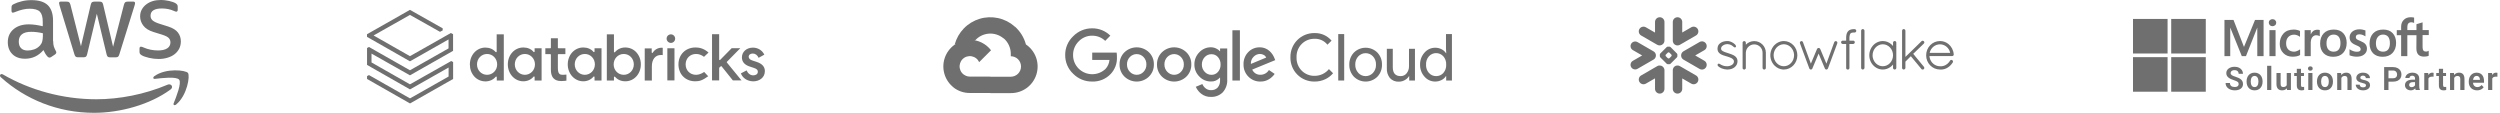 <svg xmlns="http://www.w3.org/2000/svg" width="1015" height="46" viewBox="0 0 1015 46" fill="none"><path d="M223.661 28.318V22.231C223.661 22.071 223.561 21.971 223.401 21.971H221.406V19.596H223.401C223.561 19.596 223.661 19.497 223.661 19.337V15.525H226.495V19.337C226.495 19.497 226.595 19.596 226.754 19.596H229.548V21.971H226.754C226.595 21.971 226.495 22.071 226.495 22.231V27.619C226.495 30.154 227.393 30.374 228.55 30.374C228.97 30.374 229.608 30.314 229.967 30.274V32.749C229.489 32.809 228.71 32.908 227.812 32.908C226.714 32.849 223.661 32.849 223.661 28.318ZM300.798 29.795L303.114 28.578C303.632 29.795 304.63 30.593 305.788 30.593C306.686 30.593 307.684 30.214 307.684 29.116C307.684 28.378 307.205 27.959 306.107 27.58L304.531 27.061C302.315 26.382 301.217 25.105 301.217 23.309C301.217 21.033 303.114 19.337 305.688 19.337C307.744 19.337 309.48 20.455 310.318 22.191L308.003 23.468C307.484 22.351 306.646 21.732 305.648 21.732C304.65 21.732 303.972 22.251 303.972 23.049C303.972 23.728 304.491 24.267 305.548 24.586L307.125 25.105C309.44 25.843 310.538 27.121 310.538 28.857C310.538 31.611 308.183 33.028 305.808 33.028C303.433 32.968 301.537 31.751 300.798 29.795ZM292.077 27.42C292.017 27.48 291.977 27.52 291.977 27.58V32.649H289.083V13.888H291.977V24.147C291.977 24.247 292.037 24.366 292.137 24.366C292.236 24.426 292.356 24.366 292.396 24.306L297.066 19.556H300.579L295.13 25.085C295.031 25.185 295.031 25.304 295.13 25.404L301.058 32.649H297.545L292.975 26.941C292.915 26.881 292.875 26.841 292.815 26.841C292.755 26.841 292.715 26.841 292.656 26.901L292.077 27.42ZM287.666 21.333L285.83 23.069C284.772 22.271 283.734 21.912 282.577 21.912C280.162 21.912 278.366 23.708 278.366 26.143C278.366 28.578 280.162 30.374 282.577 30.374C283.635 30.374 284.732 29.994 285.89 29.216L287.526 30.953C285.171 32.689 283.894 33.008 282.277 33.008C280.341 33.008 278.605 32.33 277.348 31.052C276.13 29.835 275.452 28.039 275.452 26.143C275.452 22.171 278.346 19.277 282.337 19.277C283.615 19.277 285.57 19.477 287.666 21.333ZM274.115 15.685C274.115 16.643 273.336 17.421 272.378 17.421C271.44 17.421 270.642 16.623 270.642 15.685C270.642 14.727 271.42 13.948 272.378 13.948C273.316 13.928 274.115 14.727 274.115 15.685ZM273.835 32.649H270.941V19.596H273.835V32.649ZM264.654 26.941V32.709H261.761V19.656H264.595V21.233C264.595 21.333 264.654 21.453 264.754 21.492C264.854 21.552 264.974 21.492 265.014 21.393C265.752 20.175 267.109 19.377 268.586 19.377C268.806 19.377 268.945 19.377 269.065 19.437V22.39C268.906 22.331 268.646 22.331 268.387 22.331C266.071 22.291 264.654 24.087 264.654 26.941ZM249.147 26.143C249.147 23.768 250.943 21.912 253.239 21.912C255.554 21.912 257.33 23.768 257.33 26.143C257.33 28.518 255.534 30.374 253.239 30.374C250.943 30.374 249.147 28.518 249.147 26.143ZM249.407 31.112C249.466 31.112 249.466 31.112 249.506 31.112C249.566 31.112 249.666 31.172 249.726 31.212C250.724 32.37 252.201 33.008 253.877 33.008C257.45 33.008 260.184 29.994 260.184 26.143C260.184 24.247 259.545 22.55 258.348 21.233C257.19 19.956 255.554 19.277 253.837 19.277C252.201 19.277 250.684 19.956 249.686 21.173C249.626 21.233 249.526 21.273 249.427 21.233C249.327 21.173 249.267 21.133 249.267 21.013V13.928H246.373V32.689H249.267V31.372C249.247 31.212 249.307 31.172 249.407 31.112ZM237.432 30.374C235.177 30.374 233.34 28.518 233.34 26.143C233.34 23.768 235.137 21.912 237.432 21.912C239.747 21.912 241.523 23.768 241.523 26.143C241.523 28.518 239.687 30.374 237.432 30.374ZM244.217 32.649V19.596H241.383V20.914C241.383 21.013 241.324 21.133 241.224 21.133C241.124 21.193 241.004 21.133 240.964 21.073C240.026 19.916 238.549 19.277 236.813 19.277C233.241 19.277 230.506 22.291 230.506 26.143C230.506 29.994 233.3 33.008 236.813 33.008C238.45 33.008 239.966 32.33 240.964 31.112C241.024 31.012 241.124 31.012 241.224 31.052C241.324 31.112 241.383 31.152 241.383 31.272V32.709H244.217V32.649ZM213.103 30.374C210.848 30.374 209.012 28.518 209.012 26.143C209.012 23.768 210.808 21.912 213.103 21.912C215.358 21.912 217.194 23.768 217.194 26.143C217.194 28.518 215.358 30.374 213.103 30.374ZM219.889 32.649V19.596H217.055V20.914C217.055 21.013 216.995 21.133 216.895 21.133C216.795 21.193 216.675 21.133 216.636 21.073C215.698 19.916 214.221 19.277 212.484 19.277C208.912 19.277 206.178 22.291 206.178 26.143C206.178 29.994 208.972 33.008 212.484 33.008C214.121 33.008 215.638 32.33 216.636 31.112C216.695 31.012 216.795 31.012 216.895 31.052C216.995 31.112 217.055 31.152 217.055 31.272V32.709H219.889V32.649ZM197.755 30.374C195.44 30.374 193.664 28.518 193.664 26.143C193.664 23.768 195.46 21.912 197.755 21.912C200.011 21.912 201.847 23.768 201.847 26.143C201.867 28.518 200.011 30.374 197.755 30.374ZM204.541 32.649V13.928H201.647V20.954C201.647 21.053 201.587 21.173 201.487 21.173C201.388 21.233 201.268 21.173 201.228 21.113C200.23 19.956 198.753 19.317 197.077 19.317C193.504 19.317 190.77 22.331 190.77 26.183C190.77 28.079 191.409 29.775 192.606 31.092C193.764 32.37 195.4 33.048 197.117 33.048C198.753 33.048 200.27 32.37 201.268 31.152C201.328 31.092 201.428 31.052 201.527 31.092C201.627 31.152 201.687 31.192 201.687 31.312V32.689H204.521V32.649H204.541Z" fill="#6F6F6F"></path><path d="M182.11 19.647L166.443 28.528L149.798 19.068L149.02 19.487V26.353L166.463 36.292L182.13 27.411V31.063L166.463 39.944L149.798 30.484L149.02 30.903V32.061L166.463 42L183.966 32.061V25.195L183.188 24.776L166.443 34.236L150.836 25.355V21.763L166.443 30.584L183.946 20.645V13.879L183.048 13.4L166.443 22.8L151.674 14.398L166.443 6.056L178.638 12.921L179.735 12.342V11.504L166.443 4L149 13.899V14.957L166.443 24.896L182.11 16.015V19.647Z" fill="#6F6F6F"></path><path d="M407.287 15.482H408.454L411.782 12.155L411.945 10.742C410.039 9.06 407.736 7.892 405.252 7.347C402.769 6.802 400.188 6.9 397.753 7.63C395.318 8.36 393.109 9.699 391.336 11.521C389.562 13.342 388.282 15.585 387.616 18.039C387.987 17.887 388.397 17.862 388.784 17.969L395.438 16.871C395.438 16.871 395.776 16.311 395.952 16.346C397.377 14.78 399.348 13.819 401.459 13.658C403.571 13.497 405.664 14.15 407.31 15.482H407.287Z" fill="#6F6F6F"></path><path d="M416.522 18.037C415.757 15.221 414.187 12.69 412.004 10.753L407.334 15.422C408.307 16.218 409.087 17.224 409.615 18.364C410.143 19.505 410.405 20.75 410.381 22.007V22.835C410.927 22.835 411.467 22.943 411.971 23.152C412.476 23.361 412.934 23.667 413.32 24.053C413.706 24.439 414.012 24.897 414.221 25.401C414.43 25.905 414.537 26.446 414.537 26.991C414.537 27.537 414.43 28.078 414.221 28.582C414.012 29.086 413.706 29.544 413.32 29.93C412.934 30.316 412.476 30.622 411.971 30.831C411.467 31.04 410.927 31.148 410.381 31.148H402.069L401.24 31.988V36.973L402.069 37.802H410.381C412.702 37.82 414.967 37.09 416.842 35.721C418.716 34.352 420.1 32.416 420.789 30.199C421.477 27.983 421.434 25.603 420.666 23.413C419.897 21.223 418.444 19.338 416.522 18.037Z" fill="#6F6F6F"></path><path d="M393.746 37.756H402.058V31.102H393.746C393.153 31.102 392.568 30.974 392.029 30.728L390.862 31.09L387.512 34.417L387.22 35.585C389.099 37.004 391.391 37.766 393.746 37.756Z" fill="#6F6F6F"></path><path d="M393.746 16.17C391.493 16.184 389.302 16.9 387.477 18.22C385.651 19.539 384.284 21.396 383.565 23.53C382.847 25.665 382.812 27.97 383.468 30.125C384.123 32.28 385.435 34.176 387.22 35.549L392.041 30.728C391.429 30.451 390.892 30.03 390.478 29.5C390.064 28.97 389.785 28.348 389.664 27.687C389.543 27.025 389.585 26.345 389.785 25.703C389.985 25.061 390.338 24.477 390.814 24.002C391.289 23.526 391.873 23.174 392.515 22.973C393.156 22.773 393.837 22.731 394.499 22.852C395.16 22.973 395.782 23.252 396.312 23.666C396.842 24.08 397.263 24.617 397.54 25.23L402.361 20.408C401.349 19.085 400.045 18.014 398.55 17.279C397.056 16.544 395.411 16.164 393.746 16.17Z" fill="#6F6F6F"></path><path d="M443.408 33.11C441.977 33.128 440.557 32.857 439.233 32.314C437.909 31.77 436.708 30.965 435.703 29.946C434.666 28.971 433.843 27.79 433.286 26.48C432.73 25.17 432.451 23.758 432.469 22.335C432.452 20.911 432.731 19.5 433.287 18.189C433.844 16.879 434.666 15.699 435.703 14.723C436.703 13.694 437.902 12.878 439.226 12.324C440.55 11.77 441.972 11.49 443.408 11.501C444.775 11.483 446.133 11.737 447.401 12.248C448.67 12.759 449.824 13.517 450.797 14.478L448.719 16.591C447.296 15.216 445.386 14.46 443.408 14.49C442.381 14.477 441.363 14.678 440.419 15.08C439.474 15.482 438.624 16.076 437.921 16.824C437.191 17.549 436.615 18.414 436.227 19.367C435.84 20.32 435.65 21.341 435.668 22.37C435.659 23.386 435.854 24.395 436.241 25.335C436.628 26.275 437.199 27.128 437.921 27.845C439.367 29.285 441.317 30.105 443.358 30.129C445.399 30.153 447.369 29.38 448.848 27.973C449.764 26.97 450.325 25.695 450.447 24.343H443.443V21.354H453.354C453.451 21.956 453.491 22.566 453.471 23.175C453.532 24.436 453.338 25.697 452.898 26.881C452.459 28.065 451.784 29.147 450.914 30.063C449.947 31.07 448.779 31.861 447.486 32.386C446.192 32.911 444.803 33.158 443.408 33.11ZM466.452 31.125C465.122 32.4 463.351 33.112 461.508 33.112C459.666 33.112 457.895 32.4 456.564 31.125C455.902 30.483 455.381 29.711 455.033 28.857C454.686 28.003 454.519 27.085 454.545 26.164C454.52 25.242 454.687 24.325 455.034 23.471C455.382 22.617 455.903 21.845 456.564 21.202C457.896 19.93 459.667 19.22 461.508 19.22C463.35 19.22 465.121 19.93 466.452 21.202C467.114 21.845 467.635 22.617 467.982 23.471C468.33 24.325 468.497 25.242 468.472 26.164C468.496 27.086 468.328 28.004 467.978 28.858C467.628 29.712 467.105 30.484 466.441 31.125H466.452ZM458.747 29.176C459.101 29.553 459.529 29.855 460.004 30.061C460.479 30.267 460.991 30.373 461.508 30.373C462.026 30.373 462.538 30.267 463.013 30.061C463.488 29.855 463.916 29.553 464.269 29.176C464.655 28.777 464.957 28.305 465.158 27.788C465.358 27.27 465.453 26.718 465.437 26.164C465.454 25.607 465.359 25.053 465.159 24.534C464.958 24.015 464.656 23.541 464.269 23.14C463.911 22.766 463.48 22.469 463.004 22.265C462.527 22.062 462.015 21.957 461.497 21.957C460.979 21.957 460.466 22.062 459.99 22.265C459.513 22.469 459.083 22.766 458.724 23.14C458.337 23.541 458.035 24.015 457.834 24.534C457.634 25.053 457.54 25.607 457.557 26.164C457.542 26.719 457.639 27.272 457.841 27.789C458.044 28.306 458.348 28.778 458.736 29.176H458.747ZM481.652 31.125C480.322 32.4 478.551 33.112 476.708 33.112C474.866 33.112 473.094 32.4 471.764 31.125C471.102 30.483 470.581 29.711 470.233 28.857C469.885 28.003 469.719 27.085 469.744 26.164C469.72 25.242 469.886 24.325 470.234 23.471C470.582 22.617 471.103 21.845 471.764 21.202C473.094 19.927 474.866 19.215 476.708 19.215C478.551 19.215 480.322 19.927 481.652 21.202C482.314 21.845 482.835 22.617 483.182 23.471C483.53 24.325 483.696 25.242 483.672 26.164C483.697 27.085 483.531 28.003 483.183 28.857C482.835 29.711 482.314 30.483 481.652 31.125ZM473.947 29.176C474.301 29.553 474.729 29.855 475.203 30.061C475.678 30.267 476.19 30.373 476.708 30.373C477.226 30.373 477.738 30.267 478.213 30.061C478.688 29.855 479.115 29.553 479.469 29.176C479.855 28.777 480.157 28.305 480.357 27.788C480.558 27.27 480.653 26.718 480.636 26.164C480.654 25.607 480.559 25.053 480.359 24.534C480.158 24.015 479.856 23.541 479.469 23.14C479.111 22.766 478.68 22.469 478.204 22.265C477.727 22.062 477.214 21.957 476.696 21.957C476.178 21.957 475.666 22.062 475.189 22.265C474.713 22.469 474.282 22.766 473.924 23.14C473.537 23.541 473.235 24.015 473.034 24.534C472.834 25.053 472.739 25.607 472.756 26.164C472.742 26.719 472.838 27.272 473.041 27.789C473.243 28.306 473.548 28.778 473.935 29.176H473.947ZM491.645 39.344C490.246 39.388 488.874 38.952 487.758 38.106C486.767 37.361 485.986 36.372 485.493 35.234L488.155 34.125C488.444 34.805 488.897 35.403 489.474 35.865C490.091 36.362 490.865 36.623 491.657 36.6C492.159 36.631 492.662 36.553 493.131 36.372C493.601 36.19 494.026 35.91 494.377 35.55C495.08 34.701 495.427 33.613 495.346 32.514V31.51H495.241C494.796 32.039 494.234 32.456 493.6 32.73C492.966 33.003 492.276 33.126 491.587 33.086C490.71 33.089 489.843 32.91 489.039 32.56C488.235 32.211 487.513 31.698 486.917 31.055C486.271 30.417 485.761 29.655 485.417 28.814C485.074 27.973 484.905 27.072 484.921 26.164C484.905 25.25 485.073 24.343 485.416 23.497C485.759 22.65 486.27 21.882 486.917 21.237C487.511 20.591 488.233 20.076 489.037 19.725C489.841 19.373 490.709 19.192 491.587 19.194C492.329 19.193 493.063 19.356 493.735 19.673C494.316 19.927 494.834 20.305 495.252 20.782H495.357V19.673H498.253V32.106C498.329 33.089 498.204 34.078 497.884 35.011C497.565 35.945 497.059 36.803 496.396 37.534C495.765 38.138 495.02 38.609 494.204 38.92C493.388 39.231 492.518 39.375 491.645 39.344ZM491.855 30.378C492.354 30.389 492.848 30.29 493.304 30.088C493.76 29.887 494.166 29.587 494.494 29.211C495.214 28.385 495.594 27.317 495.556 26.222C495.599 25.109 495.22 24.02 494.494 23.175C494.167 22.798 493.761 22.498 493.305 22.296C492.849 22.095 492.354 21.996 491.855 22.008C491.343 21.997 490.835 22.096 490.364 22.297C489.893 22.498 489.47 22.798 489.123 23.175C488.351 23.99 487.932 25.076 487.956 26.199C487.944 26.749 488.041 27.297 488.242 27.809C488.442 28.322 488.742 28.791 489.123 29.187C489.468 29.568 489.89 29.872 490.361 30.077C490.832 30.282 491.341 30.385 491.855 30.378ZM503.401 12.283V32.69H500.354V12.283H503.401ZM511.76 33.11C510.847 33.133 509.94 32.968 509.094 32.624C508.248 32.281 507.482 31.767 506.845 31.113C506.198 30.465 505.689 29.692 505.35 28.841C505.011 27.99 504.848 27.079 504.872 26.164C504.837 25.246 504.988 24.33 505.315 23.472C505.642 22.613 506.138 21.83 506.775 21.167C507.374 20.535 508.1 20.035 508.904 19.699C509.708 19.364 510.573 19.2 511.444 19.218C512.245 19.209 513.04 19.364 513.779 19.673C514.445 19.942 515.052 20.338 515.565 20.84C516.006 21.266 516.398 21.74 516.733 22.253C517.004 22.686 517.234 23.143 517.421 23.619L517.737 24.413L508.397 28.253C508.68 28.902 509.152 29.451 509.752 29.826C510.353 30.201 511.052 30.385 511.76 30.355C512.448 30.357 513.124 30.18 513.724 29.843C514.323 29.505 514.825 29.018 515.18 28.428L517.515 30.005C516.919 30.857 516.157 31.58 515.273 32.129C514.223 32.793 513.002 33.134 511.76 33.11ZM507.86 25.954L514.071 23.374C513.88 22.919 513.537 22.544 513.102 22.311C512.615 22.036 512.063 21.895 511.503 21.903C510.553 21.927 509.651 22.326 508.993 23.012C508.599 23.388 508.293 23.848 508.098 24.356C507.902 24.865 507.821 25.41 507.86 25.954Z" fill="#6F6F6F"></path><path d="M533.695 33.109C532.399 33.132 531.112 32.892 529.911 32.405C528.71 31.917 527.62 31.192 526.706 30.273C525.793 29.354 525.074 28.26 524.594 27.056C524.114 25.852 523.882 24.564 523.912 23.268C523.882 21.973 524.114 20.684 524.594 19.48C525.074 18.277 525.793 17.182 526.706 16.263C527.62 15.344 528.71 14.619 529.911 14.132C531.112 13.644 532.399 13.405 533.695 13.427C535.006 13.386 536.31 13.642 537.509 14.175C538.708 14.709 539.77 15.507 540.617 16.509L538.936 18.143C538.314 17.361 537.517 16.737 536.608 16.321C535.699 15.905 534.705 15.709 533.706 15.75C532.745 15.729 531.789 15.901 530.897 16.259C530.004 16.616 529.193 17.149 528.511 17.828C527.803 18.54 527.25 19.391 526.886 20.327C526.523 21.264 526.357 22.265 526.398 23.268C526.357 24.272 526.523 25.273 526.886 26.209C527.25 27.145 527.803 27.996 528.511 28.708C529.193 29.387 530.004 29.921 530.897 30.278C531.789 30.635 532.745 30.808 533.706 30.786C534.822 30.799 535.926 30.56 536.937 30.087C537.947 29.614 538.838 28.919 539.543 28.055L541.224 29.736C540.344 30.788 539.239 31.63 537.991 32.199C536.645 32.82 535.177 33.131 533.695 33.109Z" fill="#6F6F6F"></path><path d="M545.742 32.69H543.326V13.836H545.742V32.69Z" fill="#6F6F6F"></path><path d="M549.688 21.342C550.954 20.085 552.666 19.379 554.451 19.379C556.236 19.379 557.948 20.085 559.214 21.342C559.833 21.996 560.317 22.766 560.638 23.607C560.958 24.449 561.109 25.345 561.082 26.245C561.109 27.145 560.958 28.042 560.638 28.883C560.317 29.725 559.833 30.495 559.214 31.148C557.948 32.406 556.236 33.112 554.451 33.112C552.666 33.112 550.954 32.406 549.688 31.148C549.069 30.495 548.585 29.725 548.264 28.883C547.944 28.042 547.793 27.145 547.82 26.245C547.793 25.345 547.944 24.449 548.264 23.607C548.585 22.766 549.069 21.996 549.688 21.342ZM551.486 29.631C551.866 30.033 552.325 30.354 552.834 30.573C553.343 30.792 553.891 30.905 554.445 30.905C554.999 30.905 555.547 30.792 556.056 30.573C556.565 30.354 557.024 30.033 557.404 29.631C557.827 29.178 558.155 28.645 558.369 28.064C558.584 27.482 558.68 26.864 558.654 26.245C558.68 25.626 558.584 25.008 558.369 24.427C558.155 23.846 557.827 23.313 557.404 22.86C557.024 22.457 556.565 22.137 556.056 21.918C555.547 21.699 554.999 21.586 554.445 21.586C553.891 21.586 553.343 21.699 552.834 21.918C552.325 22.137 551.866 22.457 551.486 22.86C551.063 23.313 550.735 23.846 550.521 24.427C550.306 25.008 550.21 25.626 550.237 26.245C550.213 26.863 550.312 27.48 550.529 28.059C550.745 28.638 551.074 29.168 551.497 29.619L551.486 29.631Z" fill="#6F6F6F"></path><path d="M574.472 32.688H572.137V30.902H572.067C571.651 31.58 571.063 32.136 570.362 32.513C569.635 32.934 568.81 33.156 567.969 33.155C567.287 33.201 566.603 33.093 565.968 32.839C565.333 32.584 564.764 32.189 564.304 31.684C563.419 30.565 562.975 29.162 563.055 27.738V19.8H565.471V27.294C565.471 29.699 566.533 30.902 568.658 30.902C569.13 30.916 569.599 30.818 570.025 30.615C570.452 30.412 570.824 30.11 571.11 29.734C571.736 28.94 572.07 27.955 572.055 26.944V19.8H574.472V32.688Z" fill="#6F6F6F"></path><path d="M582.679 33.11C581.86 33.113 581.049 32.938 580.303 32.597C579.558 32.257 578.895 31.758 578.36 31.137C577.15 29.8 576.501 28.048 576.55 26.245C576.501 24.443 577.15 22.691 578.36 21.354C578.895 20.733 579.558 20.235 580.303 19.894C581.049 19.553 581.86 19.378 582.679 19.381C583.598 19.367 584.505 19.583 585.318 20.012C586.032 20.371 586.636 20.915 587.069 21.587H587.174L587.069 19.801V13.836H589.485V32.69H587.151V30.904H587.045C586.613 31.576 586.008 32.12 585.294 32.48C584.489 32.904 583.59 33.12 582.679 33.11ZM583.076 30.904C583.622 30.911 584.164 30.803 584.665 30.586C585.166 30.368 585.616 30.047 585.983 29.643C586.804 28.708 587.223 27.487 587.151 26.245C587.223 25.004 586.804 23.783 585.983 22.848C585.613 22.442 585.163 22.117 584.66 21.895C584.158 21.673 583.614 21.558 583.065 21.558C582.515 21.558 581.972 21.673 581.469 21.895C580.966 22.117 580.516 22.442 580.146 22.848C579.738 23.308 579.425 23.844 579.225 24.425C579.025 25.006 578.941 25.62 578.979 26.234C578.941 26.847 579.025 27.462 579.225 28.043C579.425 28.624 579.738 29.16 580.146 29.619C580.514 30.031 580.966 30.358 581.472 30.58C581.977 30.802 582.524 30.912 583.076 30.904Z" fill="#6F6F6F"></path><path d="M688.574 30.626L682.03 26.846C681.111 26.317 679.935 26.631 679.403 27.551C679.197 27.913 679.116 28.311 679.155 28.698V36.086C679.155 37.142 680.013 38 681.072 38C682.128 38 682.986 37.142 682.986 36.086V31.838L686.652 33.955C687.571 34.487 688.749 34.17 689.279 33.25C689.811 32.331 689.496 31.155 688.574 30.626Z" fill="#6F6F6F"></path><path d="M672.3 22.524C672.311 21.842 671.952 21.207 671.361 20.864L664.818 17.087C664.534 16.922 664.208 16.836 663.882 16.836C663.21 16.836 662.586 17.195 662.252 17.775C661.734 18.672 662.043 19.822 662.94 20.34L666.712 22.516L662.94 24.695C662.506 24.945 662.194 25.349 662.066 25.834C661.935 26.319 662.001 26.826 662.252 27.26C662.586 27.84 663.21 28.199 663.879 28.199C664.208 28.199 664.534 28.113 664.818 27.948L671.361 24.171C671.946 23.831 672.306 23.201 672.3 22.524Z" fill="#6F6F6F"></path><path d="M666.303 14.41L672.846 18.187C673.61 18.63 674.551 18.485 675.153 17.898C675.535 17.547 675.771 17.045 675.771 16.488V8.916C675.771 7.858 674.913 7 673.858 7C672.799 7 671.941 7.858 671.941 8.916V13.226L668.225 11.081C667.306 10.549 666.13 10.864 665.598 11.783C665.066 12.702 665.383 13.878 666.303 14.41Z" fill="#6F6F6F"></path><path d="M681.016 22.831C681.016 22.976 680.933 23.177 680.83 23.282L678.236 25.876C678.133 25.979 677.93 26.063 677.785 26.063H677.125C676.98 26.063 676.777 25.979 676.674 25.876L674.077 23.282C673.974 23.177 673.891 22.976 673.891 22.831V22.171C673.891 22.023 673.974 21.823 674.077 21.72L676.674 19.123C676.777 19.02 676.98 18.937 677.125 18.937H677.785C677.93 18.937 678.133 19.02 678.236 19.123L680.83 21.72C680.933 21.823 681.016 22.023 681.016 22.171V22.831ZM678.702 22.514V22.486C678.702 22.38 678.64 22.232 678.565 22.154L677.799 21.391C677.724 21.313 677.576 21.252 677.467 21.252H677.44C677.334 21.252 677.186 21.313 677.108 21.391L676.345 22.154C676.27 22.23 676.208 22.377 676.208 22.486V22.514C676.208 22.622 676.27 22.77 676.345 22.845L677.108 23.611C677.186 23.686 677.334 23.748 677.44 23.748H677.467C677.576 23.748 677.724 23.686 677.799 23.611L678.565 22.845C678.64 22.77 678.702 22.622 678.702 22.514Z" fill="#6F6F6F"></path><path d="M682.031 18.187L688.574 14.41C689.493 13.881 689.811 12.702 689.279 11.783C688.747 10.864 687.571 10.549 686.652 11.081L682.986 13.198V8.916C682.986 7.858 682.128 7 681.072 7C680.014 7 679.156 7.858 679.156 8.916V16.338C679.119 16.722 679.195 17.123 679.404 17.485C679.936 18.405 681.111 18.719 682.031 18.187Z" fill="#6F6F6F"></path><path d="M674.158 26.623C673.724 26.54 673.259 26.609 672.846 26.846L666.303 30.626C665.383 31.155 665.066 32.331 665.598 33.25C666.13 34.172 667.306 34.487 668.225 33.955L671.941 31.81V36.086C671.941 37.142 672.799 38 673.858 38C674.913 38 675.771 37.142 675.771 36.086V28.515C675.771 27.559 675.072 26.768 674.158 26.623Z" fill="#6F6F6F"></path><path d="M692.664 17.753C692.134 16.831 690.956 16.516 690.037 17.048L683.493 20.825C682.866 21.187 682.521 21.85 682.532 22.524C682.526 23.196 682.872 23.851 683.493 24.207L690.037 27.987C690.956 28.517 692.132 28.202 692.664 27.282C693.196 26.363 692.878 25.188 691.959 24.655L688.254 22.516L691.959 20.377C692.881 19.847 693.196 18.672 692.664 17.753Z" fill="#6F6F6F"></path><path d="M793.217 22.073V22.076V22.146C793.217 22.502 792.919 22.767 792.551 22.767H783.358C783.375 22.984 783.403 23.196 783.447 23.405C783.874 25.397 785.579 26.879 787.604 26.895C787.609 26.895 787.712 26.895 787.871 26.895C787.896 26.895 787.921 26.895 787.946 26.895H788.139C788.18 26.895 788.222 26.895 788.267 26.893C788.306 26.893 788.345 26.89 788.384 26.887C788.387 26.887 788.389 26.887 788.392 26.884C789.063 26.831 789.74 26.561 790.345 26.127C790.345 26.127 790.345 26.127 790.348 26.127C790.378 26.104 790.412 26.079 790.442 26.054C790.448 26.051 790.454 26.046 790.462 26.04C790.487 26.021 790.515 25.998 790.543 25.976C790.554 25.968 790.562 25.959 790.573 25.951C790.596 25.934 790.618 25.915 790.64 25.895C790.654 25.884 790.671 25.87 790.685 25.859C790.701 25.842 790.718 25.826 790.738 25.812C790.754 25.795 790.774 25.778 790.791 25.762C790.805 25.75 790.818 25.736 790.832 25.723C790.855 25.703 790.874 25.684 790.896 25.664C790.908 25.653 790.919 25.639 790.93 25.628C790.952 25.606 790.974 25.583 790.997 25.561C791.008 25.55 791.016 25.541 791.027 25.53C791.05 25.505 791.072 25.48 791.094 25.455C791.105 25.447 791.114 25.436 791.122 25.424C791.147 25.399 791.169 25.374 791.192 25.349C791.2 25.338 791.211 25.327 791.22 25.316C791.242 25.288 791.261 25.263 791.284 25.238C791.295 25.224 791.306 25.21 791.317 25.196C791.337 25.171 791.356 25.149 791.373 25.127C791.39 25.104 791.403 25.085 791.417 25.065C791.431 25.046 791.445 25.029 791.459 25.009C791.481 24.979 791.504 24.948 791.523 24.918C791.532 24.906 791.537 24.898 791.543 24.89C791.598 24.809 791.651 24.725 791.704 24.639C791.704 24.639 791.704 24.636 791.707 24.633C791.718 24.614 791.732 24.597 791.746 24.578C791.752 24.569 791.757 24.561 791.766 24.555C791.774 24.541 791.785 24.533 791.793 24.522C791.802 24.514 791.81 24.505 791.819 24.497C791.83 24.488 791.838 24.48 791.849 24.472C791.858 24.463 791.866 24.455 791.877 24.45C791.891 24.438 791.908 24.427 791.924 24.419C791.936 24.41 791.949 24.402 791.961 24.397C791.975 24.391 791.986 24.386 791.997 24.38C792.008 24.374 792.019 24.372 792.027 24.366C792.044 24.36 792.058 24.358 792.075 24.352C792.083 24.349 792.089 24.346 792.097 24.344C792.15 24.332 792.206 24.324 792.259 24.324C792.317 24.324 792.378 24.332 792.434 24.349C792.437 24.349 792.437 24.349 792.44 24.349C792.462 24.358 792.487 24.363 792.509 24.374C792.515 24.377 792.521 24.377 792.526 24.38C792.551 24.391 792.573 24.402 792.596 24.416L792.607 24.422C792.913 24.645 793.008 25.035 792.821 25.355L792.819 25.358C792.796 25.394 792.774 25.43 792.752 25.463C792.746 25.472 792.741 25.48 792.735 25.489C792.083 26.48 791.197 27.271 790.208 27.745C790.186 27.753 790.167 27.765 790.144 27.776C790.142 27.776 790.136 27.779 790.133 27.779C789.676 27.99 789.186 28.138 788.662 28.199C788.651 28.199 788.64 28.202 788.629 28.202C788.584 28.207 788.54 28.213 788.495 28.216C788.47 28.216 788.445 28.219 788.417 28.221C788.387 28.221 788.353 28.224 788.322 28.227C788.261 28.227 788.2 28.23 788.139 28.23C788.13 28.23 787.899 28.23 787.743 28.23C787.654 28.23 787.604 28.23 787.598 28.23C784.506 28.207 782.016 25.628 782.016 22.469C782.016 19.257 784.523 16.663 787.64 16.663C787.732 16.663 787.824 16.666 787.916 16.669C789.002 16.725 790.005 17.095 790.838 17.703C790.841 17.705 790.844 17.708 790.846 17.708C790.894 17.741 790.938 17.778 790.983 17.811C791.005 17.831 791.03 17.85 791.055 17.87C791.078 17.886 791.1 17.906 791.122 17.923C792.295 18.9 793.086 20.369 793.217 22.068V22.073ZM783.447 21.455H791.768C791.356 19.449 789.632 17.998 787.64 17.998C785.612 17.998 783.902 19.421 783.447 21.455Z" fill="#6F6F6F"></path><path d="M769.714 16.858C769.817 16.962 769.887 17.101 769.903 17.262C769.903 17.285 769.906 17.307 769.906 17.329V27.561C769.906 27.926 769.6 28.23 769.238 28.23C768.875 28.23 768.572 27.926 768.572 27.561V26.202C768.318 26.508 768.04 26.787 767.736 27.029C767.728 27.038 767.719 27.043 767.711 27.051C767.683 27.074 767.653 27.096 767.625 27.116C766.705 27.823 765.588 28.23 764.421 28.23C762.541 28.23 760.886 27.23 759.9 25.714C759.892 25.703 759.88 25.689 759.872 25.678C759.844 25.631 759.816 25.583 759.786 25.533C759.766 25.503 759.749 25.472 759.73 25.441C759.71 25.411 759.694 25.377 759.677 25.344C759.649 25.296 759.621 25.246 759.596 25.199C759.588 25.182 759.582 25.166 759.574 25.149C759.209 24.424 758.983 23.608 758.944 22.742C758.939 22.644 758.936 22.547 758.936 22.447C758.936 22.346 758.939 22.249 758.944 22.151C758.983 21.285 759.209 20.469 759.574 19.742C759.582 19.728 759.588 19.711 759.596 19.694C759.621 19.647 759.649 19.597 759.677 19.549C759.694 19.516 759.71 19.483 759.73 19.452C759.747 19.421 759.766 19.391 759.786 19.36C759.814 19.313 759.844 19.262 759.872 19.215C759.88 19.204 759.892 19.19 759.9 19.179C760.886 17.663 762.541 16.663 764.421 16.663C765.691 16.663 766.892 17.129 767.848 17.939C768.109 18.159 768.352 18.402 768.572 18.669V17.329C768.572 17.307 768.572 17.285 768.575 17.262C768.591 17.101 768.661 16.962 768.764 16.858C768.764 16.858 768.764 16.858 768.764 16.856C768.775 16.845 768.789 16.836 768.8 16.825C768.803 16.822 768.809 16.817 768.811 16.814C768.82 16.805 768.831 16.8 768.839 16.794C768.848 16.789 768.856 16.78 768.864 16.775C768.87 16.772 768.875 16.769 768.881 16.764C768.895 16.758 768.906 16.75 768.92 16.741C768.923 16.741 768.926 16.739 768.928 16.739C768.945 16.73 768.962 16.722 768.979 16.714C768.979 16.714 768.979 16.714 768.981 16.714C769.02 16.697 769.062 16.686 769.104 16.677C769.107 16.677 769.112 16.675 769.115 16.675C769.132 16.672 769.151 16.669 769.171 16.666C769.193 16.666 769.215 16.663 769.238 16.663C769.263 16.663 769.285 16.666 769.307 16.666C769.327 16.669 769.343 16.672 769.363 16.675C769.366 16.675 769.369 16.677 769.374 16.677C769.416 16.686 769.458 16.697 769.497 16.714H769.499C769.516 16.722 769.533 16.73 769.547 16.739C769.552 16.739 769.555 16.741 769.558 16.741C769.569 16.75 769.583 16.758 769.594 16.764C769.6 16.769 769.608 16.772 769.614 16.775C769.622 16.78 769.63 16.789 769.639 16.794C769.647 16.8 769.655 16.805 769.664 16.814C769.669 16.817 769.672 16.822 769.678 16.825C769.689 16.836 769.703 16.845 769.711 16.856C769.714 16.858 769.714 16.858 769.714 16.858ZM764.421 26.895C766.708 26.895 768.572 24.901 768.572 22.447C768.572 19.981 766.708 17.976 764.421 17.976C762.151 17.976 760.27 19.979 760.27 22.447C760.27 22.525 760.273 22.6 760.276 22.675C760.276 22.709 760.282 22.739 760.282 22.77C760.284 22.814 760.287 22.859 760.293 22.901C760.295 22.937 760.301 22.97 760.304 23.004C760.309 23.043 760.312 23.084 760.318 23.123C760.323 23.154 760.329 23.182 760.332 23.21C760.34 23.255 760.346 23.299 760.354 23.344C760.36 23.366 760.365 23.385 760.368 23.405C760.379 23.458 760.39 23.508 760.401 23.561C760.404 23.572 760.407 23.583 760.412 23.594C760.886 25.5 762.513 26.895 764.421 26.895Z" fill="#6F6F6F"></path><path d="M752.969 11.839H752.788C752.766 11.839 752.741 11.839 752.718 11.841C752.693 11.839 752.671 11.839 752.646 11.839C752.582 11.839 752.518 11.839 752.454 11.841C752.443 11.841 752.429 11.844 752.417 11.844C752.367 11.844 752.317 11.847 752.267 11.853C752.259 11.853 752.248 11.853 752.239 11.853C752.186 11.858 752.136 11.861 752.086 11.867C752.08 11.869 752.075 11.869 752.069 11.869C752.014 11.878 751.961 11.883 751.91 11.892C751.908 11.892 751.905 11.892 751.905 11.892C751.568 11.944 751.264 12.039 750.994 12.173C750.994 12.176 750.991 12.176 750.988 12.176C750.949 12.198 750.908 12.22 750.869 12.243C750.86 12.245 750.855 12.251 750.846 12.257C750.813 12.276 750.779 12.296 750.746 12.318C750.732 12.326 750.721 12.337 750.71 12.346C750.682 12.362 750.657 12.382 750.629 12.401C750.61 12.418 750.59 12.435 750.571 12.449C750.554 12.463 750.537 12.477 750.52 12.491C750.49 12.518 750.462 12.543 750.434 12.571C750.428 12.577 750.423 12.582 750.417 12.588C750.384 12.624 750.35 12.658 750.317 12.694C750.311 12.702 750.306 12.711 750.3 12.716C750.272 12.747 750.245 12.777 750.22 12.808C750.211 12.822 750.2 12.836 750.192 12.85C750.169 12.878 750.15 12.903 750.13 12.931C750.125 12.942 750.119 12.95 750.111 12.959C750.089 12.992 750.066 13.025 750.047 13.059C750.044 13.064 750.041 13.067 750.038 13.073C749.857 13.371 749.729 13.722 749.648 14.145C749.648 14.151 749.648 14.159 749.646 14.165C749.635 14.218 749.626 14.273 749.618 14.329C749.615 14.346 749.612 14.363 749.612 14.379C749.604 14.427 749.598 14.474 749.593 14.524C749.59 14.552 749.587 14.58 749.584 14.61C749.579 14.649 749.573 14.686 749.57 14.727C749.568 14.769 749.565 14.811 749.562 14.856C749.559 14.883 749.559 14.911 749.557 14.942C749.554 15 749.551 15.062 749.548 15.123C749.548 15.14 749.545 15.151 749.545 15.165C749.543 15.243 749.543 15.324 749.543 15.402V16.502H748.155C748.069 16.499 747.983 16.516 747.905 16.544C747.654 16.636 747.476 16.872 747.476 17.148C747.476 17.407 747.604 17.627 747.804 17.756C747.905 17.82 748.022 17.859 748.15 17.864H748.155V17.867H749.543V27.584C749.54 27.597 749.543 27.609 749.543 27.622C749.543 27.631 749.543 27.639 749.543 27.648C749.551 27.804 749.615 27.946 749.718 28.054L749.721 28.057C749.735 28.071 749.752 28.085 749.765 28.099C749.768 28.102 749.771 28.102 749.774 28.104C749.785 28.116 749.799 28.124 749.81 28.132C749.816 28.138 749.824 28.143 749.83 28.146C749.835 28.152 749.841 28.155 749.849 28.157C749.958 28.227 750.086 28.266 750.222 28.266C750.245 28.266 750.267 28.263 750.286 28.26C750.417 28.249 750.537 28.194 750.635 28.113L750.637 28.11C750.651 28.099 750.662 28.088 750.674 28.074C750.676 28.071 750.682 28.068 750.685 28.065C750.696 28.054 750.704 28.043 750.713 28.035C750.818 27.907 750.877 27.748 750.869 27.584V17.867H752.362V17.864H752.367C752.763 17.845 753.053 17.535 753.041 17.151C753.041 17.148 753.041 17.148 753.041 17.145C753.044 17.131 753.041 17.118 753.041 17.104C753.041 17.098 753.041 17.093 753.041 17.09C753.03 16.942 752.966 16.808 752.866 16.705C752.866 16.705 752.866 16.705 752.866 16.703C752.863 16.703 752.863 16.703 752.863 16.703C752.849 16.689 752.838 16.677 752.824 16.666C752.819 16.661 752.813 16.658 752.81 16.652C752.799 16.644 752.791 16.638 752.78 16.63C752.771 16.625 752.76 16.616 752.752 16.611C752.746 16.608 752.738 16.602 752.732 16.599C752.718 16.591 752.704 16.583 752.69 16.577C752.688 16.574 752.682 16.572 752.679 16.572C752.663 16.563 752.646 16.555 752.629 16.549C752.626 16.547 752.624 16.547 752.618 16.544C752.601 16.538 752.585 16.533 752.568 16.527C752.562 16.527 752.557 16.524 752.551 16.524C752.534 16.521 752.521 16.516 752.504 16.513C752.495 16.513 752.487 16.513 752.479 16.51C752.468 16.508 752.454 16.508 752.44 16.505C752.429 16.505 752.417 16.505 752.409 16.505C752.401 16.505 752.392 16.502 752.384 16.502C752.376 16.502 752.365 16.502 752.362 16.502H750.869V15.404C750.869 15.396 750.869 15.388 750.869 15.382C750.871 15.326 750.871 15.271 750.874 15.218C750.874 15.204 750.874 15.187 750.877 15.173C750.877 15.126 750.88 15.078 750.883 15.034C750.883 15.025 750.885 15.014 750.885 15.006C750.888 14.953 750.894 14.9 750.899 14.85C750.952 14.307 751.069 13.964 751.192 13.755C751.195 13.75 751.195 13.747 751.197 13.741C751.206 13.727 751.217 13.713 751.225 13.7C751.231 13.688 751.239 13.677 751.247 13.666C751.25 13.661 751.256 13.649 751.261 13.644C751.275 13.624 751.289 13.608 751.306 13.591C751.481 13.393 751.754 13.273 752.15 13.226C752.156 13.226 752.158 13.223 752.167 13.223C752.189 13.22 752.214 13.218 752.236 13.218C752.248 13.215 752.261 13.215 752.273 13.212C752.295 13.212 752.314 13.209 752.337 13.209C752.353 13.209 752.367 13.206 752.387 13.206C752.406 13.204 752.426 13.204 752.445 13.204C752.465 13.204 752.484 13.201 752.504 13.201C752.523 13.201 752.543 13.201 752.562 13.201C752.59 13.201 752.618 13.201 752.646 13.201H752.649C752.671 13.201 752.69 13.198 752.713 13.195C752.738 13.198 752.763 13.201 752.788 13.201H752.969C753.342 13.201 753.649 12.894 753.649 12.518C753.649 12.142 753.342 11.839 752.969 11.839Z" fill="#6F6F6F"></path><path d="M756.563 11.858C756.563 11.858 756.56 11.855 756.557 11.855C756.543 11.85 756.532 11.844 756.515 11.842C756.51 11.839 756.501 11.836 756.493 11.833C756.482 11.831 756.471 11.828 756.46 11.825C756.448 11.822 756.437 11.816 756.429 11.816C756.415 11.814 756.404 11.811 756.39 11.811C756.379 11.808 756.37 11.808 756.359 11.805C756.337 11.803 756.312 11.803 756.29 11.803C755.928 11.803 755.621 12.106 755.621 12.468V27.561C755.621 27.926 755.928 28.23 756.29 28.23C756.312 28.23 756.337 28.23 756.359 28.227C756.362 28.227 756.368 28.224 756.37 28.224C756.39 28.222 756.409 28.219 756.429 28.216C756.432 28.216 756.437 28.213 756.443 28.213C756.46 28.208 756.476 28.205 756.493 28.199C756.496 28.199 756.499 28.199 756.501 28.197C756.758 28.116 756.947 27.898 756.975 27.631C756.978 27.609 756.981 27.587 756.981 27.561V12.468C756.981 12.446 756.978 12.424 756.975 12.402C756.95 12.156 756.788 11.953 756.563 11.858Z" fill="#6F6F6F"></path><path d="M705.414 24.678C705.408 24.639 705.408 24.603 705.403 24.567C705.4 24.539 705.397 24.514 705.395 24.488C705.389 24.458 705.386 24.43 705.381 24.399C705.375 24.372 705.369 24.344 705.364 24.313C705.361 24.291 705.356 24.266 705.35 24.243C705.342 24.21 705.336 24.179 705.328 24.146C705.322 24.129 705.317 24.11 705.311 24.093C705.303 24.057 705.291 24.023 705.278 23.99C705.275 23.976 705.269 23.962 705.266 23.951C705.252 23.912 705.239 23.876 705.222 23.837C705.219 23.831 705.216 23.823 705.213 23.814C705.194 23.775 705.177 23.734 705.158 23.695C705.155 23.692 705.155 23.689 705.152 23.686C704.993 23.366 704.768 23.099 704.492 22.873C704.492 22.87 704.492 22.87 704.489 22.87C704.45 22.839 704.411 22.806 704.369 22.775C704.369 22.775 704.367 22.773 704.364 22.77C704.361 22.77 704.358 22.767 704.355 22.764C704.33 22.747 704.305 22.728 704.283 22.711C703.94 22.469 703.562 22.277 703.01 22.065C703.002 22.062 702.993 22.059 702.985 22.057C702.977 22.051 702.965 22.048 702.957 22.043C702.645 21.926 702.322 21.814 701.99 21.706C701.99 21.706 701.99 21.706 701.988 21.706C701.988 21.706 701.985 21.706 701.985 21.703C701.979 21.703 701.974 21.7 701.965 21.697C701.935 21.686 701.901 21.675 701.857 21.661C701.834 21.655 701.818 21.65 701.801 21.644C701.69 21.605 701.575 21.569 701.461 21.53C701.38 21.502 701.294 21.474 701.191 21.441C701.163 21.433 701.096 21.41 701.04 21.394C701.038 21.394 701.038 21.391 701.035 21.391C701.001 21.38 700.968 21.369 700.932 21.357C700.653 21.268 700.425 21.19 700.23 21.118C699.912 21.001 699.623 20.875 699.386 20.725C699.38 20.722 699.375 20.72 699.372 20.717C699.049 20.511 698.826 20.257 698.773 19.925L698.77 19.923C698.767 19.901 698.765 19.875 698.765 19.853C698.762 19.848 698.762 19.845 698.762 19.842C698.759 19.814 698.759 19.789 698.759 19.761C698.759 19.722 698.762 19.683 698.765 19.647C698.765 19.636 698.765 19.628 698.767 19.619C698.77 19.588 698.773 19.561 698.776 19.533C698.778 19.524 698.778 19.516 698.781 19.508C698.787 19.477 698.792 19.449 698.798 19.419C698.801 19.416 698.801 19.41 698.804 19.405C698.812 19.371 698.82 19.34 698.831 19.31C698.831 19.307 698.831 19.307 698.831 19.307C698.976 18.875 699.319 18.555 699.723 18.329C699.751 18.315 699.779 18.302 699.804 18.288C699.831 18.274 699.857 18.26 699.882 18.248C699.923 18.229 699.965 18.209 700.007 18.193C700.032 18.182 700.054 18.171 700.079 18.162C700.124 18.145 700.169 18.129 700.213 18.112C700.235 18.104 700.26 18.095 700.286 18.087C700.33 18.073 700.372 18.059 700.416 18.048C700.444 18.04 700.469 18.031 700.497 18.026C700.539 18.015 700.581 18.006 700.62 17.995C700.648 17.989 700.676 17.984 700.703 17.978C700.748 17.97 700.79 17.962 700.829 17.956C700.854 17.953 700.876 17.951 700.901 17.945C700.949 17.939 700.999 17.934 701.049 17.931C701.06 17.928 701.071 17.928 701.085 17.925C701.146 17.923 701.208 17.92 701.266 17.92C701.336 17.92 701.405 17.923 701.472 17.925C701.483 17.925 701.495 17.925 701.503 17.925C701.996 17.956 702.394 18.076 702.723 18.235C702.748 18.246 702.773 18.26 702.798 18.271C702.812 18.279 702.826 18.288 702.84 18.293C702.871 18.31 702.901 18.326 702.935 18.346C702.94 18.349 702.946 18.352 702.951 18.354C702.985 18.374 703.018 18.396 703.052 18.416C703.055 18.419 703.057 18.419 703.057 18.419C703.094 18.441 703.13 18.466 703.166 18.488C703.166 18.491 703.169 18.491 703.169 18.494C703.205 18.516 703.238 18.538 703.272 18.563C703.286 18.575 703.297 18.583 703.311 18.591C703.389 18.65 703.511 18.744 703.623 18.836C703.637 18.845 703.648 18.853 703.656 18.861C703.74 18.931 703.818 18.992 703.893 19.048C703.907 19.059 703.918 19.067 703.926 19.073C703.929 19.076 703.932 19.079 703.935 19.079C703.943 19.084 703.952 19.09 703.96 19.095C703.979 19.109 704.002 19.123 704.021 19.137C704.03 19.143 704.038 19.145 704.046 19.151C704.066 19.162 704.085 19.173 704.105 19.184C704.113 19.187 704.119 19.19 704.127 19.193C704.149 19.204 704.169 19.212 704.191 19.221C704.197 19.224 704.199 19.224 704.205 19.226C704.23 19.235 704.255 19.243 704.28 19.246C704.28 19.246 704.28 19.246 704.283 19.249C704.339 19.257 704.392 19.26 704.447 19.246C704.453 19.246 704.459 19.243 704.464 19.243C704.478 19.24 704.495 19.235 704.509 19.232C704.514 19.229 704.517 19.226 704.523 19.224C704.528 19.224 704.534 19.221 704.539 19.218C704.562 19.207 704.584 19.196 704.606 19.182C704.612 19.182 704.615 19.179 704.617 19.176C704.642 19.16 704.665 19.143 704.687 19.123C704.69 19.12 704.69 19.12 704.69 19.12C704.709 19.104 704.726 19.084 704.743 19.065C704.754 19.051 704.765 19.034 704.773 19.017C704.776 19.015 704.779 19.012 704.779 19.009C704.896 18.814 704.829 18.558 704.623 18.279C704.62 18.274 704.617 18.268 704.612 18.262C704.603 18.251 704.598 18.243 704.589 18.232C704.116 17.619 703.038 16.948 702.038 16.733C702.032 16.733 702.027 16.733 702.021 16.73C701.979 16.722 701.935 16.714 701.893 16.705C701.882 16.705 701.868 16.703 701.857 16.7C701.82 16.694 701.784 16.689 701.748 16.686C701.734 16.683 701.72 16.68 701.706 16.68C701.673 16.677 701.637 16.675 701.603 16.672C701.589 16.669 701.575 16.669 701.564 16.666C701.517 16.666 701.472 16.663 701.428 16.663C701.355 16.663 701.283 16.663 701.213 16.666C701.174 16.666 701.135 16.669 701.093 16.672C701.066 16.675 701.032 16.675 701.004 16.675C700.949 16.68 700.896 16.683 700.843 16.689C700.829 16.689 700.812 16.689 700.798 16.691C700.737 16.697 700.676 16.703 700.617 16.711C700.609 16.711 700.603 16.711 700.598 16.711C700.533 16.719 700.472 16.727 700.411 16.739C700.408 16.739 700.403 16.739 700.4 16.739C700.338 16.747 700.277 16.758 700.219 16.769C700.216 16.769 700.213 16.772 700.208 16.772C700.082 16.794 699.96 16.822 699.843 16.853C699.84 16.853 699.84 16.856 699.84 16.856C699.781 16.87 699.723 16.886 699.664 16.903C699.609 16.92 699.556 16.939 699.506 16.956C699.5 16.956 699.497 16.959 699.492 16.959C699.441 16.978 699.391 16.995 699.341 17.015C699.336 17.017 699.33 17.02 699.327 17.02C699.277 17.04 699.233 17.059 699.185 17.081C699.18 17.084 699.171 17.084 699.166 17.09C699.124 17.106 699.079 17.129 699.04 17.148C699.029 17.154 699.021 17.157 699.012 17.162C698.971 17.182 698.932 17.201 698.893 17.223C698.882 17.229 698.873 17.235 698.862 17.24C698.826 17.26 698.79 17.282 698.753 17.304C698.742 17.31 698.731 17.315 698.72 17.324C698.673 17.352 698.628 17.382 698.583 17.41C698.531 17.449 698.478 17.485 698.43 17.524C698.425 17.524 698.422 17.527 698.422 17.53C698.185 17.705 697.982 17.892 697.815 18.109C697.809 18.118 697.801 18.126 697.795 18.134C697.776 18.165 697.753 18.193 697.734 18.221C697.72 18.243 697.706 18.265 697.692 18.288C697.681 18.304 697.67 18.321 697.661 18.338C697.639 18.374 697.62 18.41 697.6 18.449C697.597 18.455 697.595 18.457 697.592 18.463C697.441 18.761 697.355 19.104 697.322 19.519C697.322 19.524 697.322 19.53 697.319 19.535C697.316 19.608 697.31 19.68 697.308 19.758C697.308 19.817 697.308 19.875 697.31 19.934C697.31 19.942 697.31 19.951 697.31 19.959C697.341 20.756 697.703 21.355 698.358 21.82C698.363 21.823 698.369 21.828 698.375 21.831C698.402 21.851 698.43 21.87 698.458 21.89C698.478 21.903 698.5 21.915 698.519 21.928C698.525 21.934 698.533 21.937 698.539 21.94C699.185 22.349 699.976 22.583 700.637 22.77C700.96 22.864 701.249 22.945 701.336 22.97C701.355 22.976 701.375 22.982 701.391 22.99C701.787 23.121 702.091 23.227 702.341 23.327C702.361 23.332 702.378 23.341 702.397 23.346C702.403 23.349 702.411 23.352 702.419 23.358C702.561 23.416 702.701 23.477 702.834 23.544C702.946 23.6 703.049 23.658 703.152 23.72C703.417 23.884 703.62 24.062 703.757 24.257C703.762 24.263 703.765 24.268 703.768 24.274C703.782 24.291 703.793 24.308 703.801 24.327C703.809 24.338 703.815 24.346 703.821 24.358C703.829 24.372 703.837 24.386 703.843 24.399C703.851 24.413 703.857 24.43 703.865 24.444C703.871 24.455 703.876 24.466 703.882 24.477C703.887 24.494 703.896 24.511 703.901 24.53C703.904 24.539 703.91 24.55 703.913 24.561C703.918 24.581 703.924 24.6 703.929 24.619C703.932 24.628 703.935 24.636 703.938 24.647C703.943 24.667 703.949 24.689 703.952 24.709C703.954 24.717 703.957 24.728 703.957 24.736C703.96 24.759 703.963 24.781 703.965 24.803C703.968 24.812 703.968 24.82 703.968 24.828C703.971 24.862 703.974 24.892 703.974 24.926C703.974 24.976 703.971 25.023 703.968 25.071C703.968 25.085 703.965 25.099 703.965 25.113C703.963 25.149 703.957 25.185 703.949 25.221C703.949 25.232 703.946 25.244 703.943 25.255C703.926 25.352 703.899 25.444 703.862 25.536C703.86 25.539 703.86 25.541 703.86 25.544C703.84 25.586 703.821 25.631 703.798 25.67C703.796 25.675 703.796 25.678 703.793 25.681C703.745 25.77 703.69 25.856 703.62 25.937C703.587 25.979 703.55 26.018 703.514 26.057C703.511 26.057 703.511 26.057 703.511 26.06C703.436 26.135 703.353 26.204 703.266 26.269C703.263 26.271 703.261 26.271 703.261 26.274C703.219 26.302 703.177 26.333 703.135 26.358C703.13 26.363 703.124 26.366 703.119 26.369C703.046 26.413 702.968 26.458 702.89 26.497C702.862 26.511 702.834 26.525 702.804 26.539C702.773 26.553 702.74 26.57 702.706 26.583C702.678 26.595 702.653 26.606 702.626 26.617C702.55 26.645 702.478 26.672 702.403 26.698C702.392 26.7 702.38 26.703 702.369 26.709C702.325 26.723 702.28 26.734 702.236 26.748C702.224 26.75 702.21 26.756 702.199 26.759C702.052 26.798 701.907 26.828 701.77 26.851C701.768 26.851 701.765 26.851 701.762 26.851C701.692 26.862 701.625 26.87 701.561 26.879C701.536 26.881 701.514 26.884 701.489 26.884C701.467 26.887 701.444 26.887 701.419 26.89C701.366 26.893 701.311 26.895 701.261 26.895C701.157 26.895 701.057 26.893 700.96 26.887C700.921 26.887 700.882 26.884 700.843 26.881C700.79 26.876 700.734 26.873 700.684 26.867C700.637 26.865 700.586 26.859 700.542 26.854C700.5 26.848 700.461 26.843 700.422 26.837C700.336 26.823 700.255 26.812 700.174 26.795C700.138 26.787 700.099 26.781 700.063 26.773C700.021 26.762 699.979 26.753 699.937 26.742C699.89 26.731 699.845 26.72 699.801 26.706C699.77 26.698 699.737 26.689 699.709 26.681C699.634 26.659 699.558 26.634 699.486 26.606C699.469 26.6 699.453 26.595 699.436 26.589C699.274 26.528 699.116 26.461 698.96 26.383C698.954 26.38 698.946 26.375 698.937 26.372C698.837 26.322 698.667 26.227 698.505 26.135C698.492 26.127 698.475 26.118 698.461 26.11C698.347 26.043 698.249 25.987 698.157 25.943C698.149 25.937 698.143 25.934 698.138 25.931C698.132 25.929 698.127 25.926 698.124 25.926C698.099 25.915 698.079 25.904 698.057 25.895C698.049 25.892 698.043 25.89 698.037 25.887C697.979 25.865 697.926 25.848 697.873 25.842C697.856 25.84 697.84 25.84 697.823 25.84C697.817 25.837 697.812 25.837 697.806 25.837C697.7 25.837 697.608 25.873 697.522 25.954C697.503 25.971 697.486 25.987 697.469 26.007C697.466 26.012 697.461 26.018 697.455 26.023C697.444 26.037 697.436 26.049 697.427 26.06C697.422 26.068 697.416 26.076 697.413 26.082C697.405 26.093 697.397 26.104 697.391 26.115C697.386 26.124 697.383 26.132 697.38 26.14C697.374 26.152 697.369 26.163 697.363 26.174C697.361 26.182 697.358 26.188 697.355 26.196C697.349 26.21 697.347 26.221 697.344 26.232C697.341 26.241 697.338 26.246 697.338 26.255C697.335 26.269 697.333 26.282 697.33 26.297C697.33 26.302 697.327 26.308 697.327 26.313C697.324 26.333 697.324 26.349 697.324 26.366C697.324 26.369 697.324 26.372 697.324 26.375C697.324 26.397 697.327 26.416 697.333 26.439C697.333 26.441 697.333 26.447 697.333 26.45C697.338 26.466 697.341 26.486 697.347 26.503C697.349 26.511 697.352 26.519 697.355 26.528C697.361 26.542 697.363 26.558 697.372 26.572C697.374 26.581 697.377 26.586 697.38 26.592C697.416 26.675 697.475 26.762 697.55 26.845C697.631 26.934 697.734 27.023 697.854 27.116C697.856 27.116 697.856 27.116 697.856 27.118C697.89 27.14 697.923 27.166 697.959 27.191C697.968 27.196 697.973 27.202 697.982 27.205C698.079 27.271 698.182 27.335 698.299 27.402C698.327 27.419 698.355 27.436 698.383 27.45C698.411 27.466 698.439 27.48 698.466 27.494C698.5 27.514 698.539 27.533 698.575 27.553C698.6 27.564 698.622 27.578 698.648 27.589C698.703 27.617 698.762 27.645 698.82 27.673C698.829 27.678 698.834 27.681 698.843 27.684C698.907 27.714 698.971 27.742 699.035 27.767C699.063 27.779 699.088 27.79 699.116 27.801C699.121 27.803 699.127 27.806 699.132 27.806C699.728 28.04 700.464 28.196 701.113 28.224C701.16 28.227 701.21 28.23 701.258 28.23H701.261C701.283 28.23 701.302 28.23 701.325 28.227C701.375 28.227 701.425 28.227 701.475 28.227C701.481 28.227 701.486 28.227 701.492 28.224C702.548 28.191 703.414 27.918 704.152 27.377C704.152 27.375 704.152 27.375 704.152 27.375C704.971 26.756 705.422 25.884 705.422 24.923C705.422 24.862 705.42 24.8 705.417 24.742C705.417 24.72 705.414 24.698 705.414 24.678Z" fill="#6F6F6F"></path><path d="M712.225 16.686C712.222 16.686 712.219 16.686 712.216 16.686C710.918 16.686 709.693 17.215 708.807 18.151V17.354C708.807 16.986 708.523 16.686 708.163 16.686C708.138 16.686 708.116 16.689 708.094 16.689C707.935 16.705 707.796 16.775 707.692 16.878C707.69 16.878 707.69 16.878 707.687 16.881C707.679 16.892 707.667 16.903 707.659 16.914C707.653 16.917 707.648 16.922 707.645 16.928C707.637 16.936 707.631 16.945 707.626 16.953C707.62 16.962 707.614 16.97 707.606 16.978C707.603 16.984 707.601 16.989 707.598 16.995C707.589 17.009 707.581 17.023 707.573 17.034C707.573 17.037 707.573 17.04 707.57 17.042C707.562 17.059 707.553 17.076 707.545 17.092C707.531 17.134 707.517 17.176 707.509 17.218C707.509 17.221 707.509 17.223 707.506 17.223C707.503 17.246 707.5 17.265 707.497 17.285C707.497 17.307 707.495 17.329 707.495 17.354V27.7L707.486 27.745L707.52 27.773C707.52 27.787 707.523 27.806 707.531 27.826C707.531 27.828 707.534 27.834 707.534 27.837C707.539 27.851 707.548 27.867 707.562 27.881C707.648 28.046 707.807 28.171 707.993 28.227L708.007 28.23H708.163C708.188 28.23 708.213 28.23 708.238 28.227C708.255 28.224 708.272 28.218 708.289 28.216C708.297 28.216 708.303 28.216 708.311 28.213C708.333 28.207 708.355 28.202 708.378 28.194C708.378 28.194 708.378 28.194 708.381 28.194C708.498 28.152 708.598 28.079 708.665 27.982C708.667 27.979 708.67 27.976 708.673 27.973C708.718 27.926 708.743 27.876 708.768 27.806C708.771 27.798 708.773 27.792 708.773 27.787C708.776 27.784 708.776 27.784 708.776 27.781C708.787 27.748 708.796 27.714 708.804 27.681L708.807 27.67V21.407C708.851 19.541 710.378 18.023 712.211 18.02C712.214 18.02 712.214 18.02 712.216 18.02C714.083 18.02 715.601 19.538 715.601 21.405V27.561C715.601 27.586 715.604 27.608 715.607 27.631C715.621 27.792 715.69 27.932 715.793 28.035C715.793 28.035 715.796 28.035 715.796 28.038C715.807 28.049 715.818 28.057 715.83 28.068C715.835 28.074 715.838 28.076 715.843 28.079C715.852 28.088 715.86 28.093 715.869 28.099C715.877 28.107 715.885 28.113 715.894 28.118C715.902 28.121 715.908 28.124 715.913 28.129C715.924 28.138 715.938 28.143 715.949 28.152C715.952 28.152 715.955 28.154 715.96 28.154C715.974 28.163 715.991 28.171 716.008 28.18H716.011C716.05 28.196 716.091 28.207 716.133 28.216C716.139 28.216 716.142 28.218 716.144 28.218C716.164 28.221 716.181 28.224 716.2 28.227C716.222 28.23 716.245 28.23 716.27 28.23C716.292 28.23 716.314 28.23 716.337 28.227C716.356 28.224 716.376 28.221 716.392 28.218C716.395 28.218 716.401 28.216 716.403 28.216C716.448 28.207 716.487 28.196 716.529 28.18C716.545 28.171 716.562 28.163 716.579 28.154C716.582 28.154 716.584 28.152 716.587 28.152C716.601 28.143 716.612 28.138 716.626 28.129C716.632 28.124 716.637 28.121 716.643 28.118C716.651 28.113 716.66 28.107 716.668 28.099C716.676 28.093 716.688 28.088 716.696 28.079C716.699 28.076 716.704 28.074 716.707 28.068C716.718 28.057 716.732 28.049 716.743 28.038C716.743 28.035 716.743 28.035 716.743 28.035C716.849 27.932 716.919 27.792 716.933 27.631C716.935 27.608 716.935 27.586 716.935 27.561V21.405C716.935 18.806 714.824 16.691 712.225 16.686Z" fill="#6F6F6F"></path><path d="M724.242 16.663C727.268 16.663 729.727 19.257 729.727 22.447C729.727 25.636 727.268 28.23 724.242 28.23C724.148 28.23 724.056 28.227 723.964 28.221C723.95 28.221 723.939 28.221 723.925 28.219C723.844 28.216 723.763 28.207 723.685 28.199C723.682 28.199 723.68 28.199 723.677 28.199C722.482 28.068 721.365 27.522 720.476 26.628C720.44 26.592 720.401 26.555 720.367 26.517C720.365 26.517 720.365 26.514 720.362 26.514C720.342 26.494 720.326 26.472 720.306 26.45C720.264 26.405 720.223 26.358 720.181 26.31C720.147 26.274 720.117 26.232 720.083 26.193C720.061 26.163 720.036 26.132 720.011 26.102C719.961 26.04 719.913 25.976 719.869 25.912C719.863 25.904 719.858 25.895 719.852 25.887C719.309 25.127 718.955 24.249 718.821 23.319C718.807 23.232 718.799 23.146 718.791 23.059C718.788 23.051 718.788 23.04 718.785 23.029C718.777 22.948 718.771 22.87 718.768 22.789C718.766 22.773 718.766 22.756 718.766 22.736C718.76 22.642 718.757 22.544 718.757 22.447C718.757 22.349 718.76 22.252 718.766 22.157C718.766 22.137 718.766 22.121 718.768 22.104C718.771 22.023 718.777 21.942 718.785 21.864C718.788 21.853 718.788 21.842 718.791 21.834C718.799 21.747 718.807 21.661 718.821 21.575C718.955 20.644 719.309 19.767 719.852 19.006C719.855 18.998 719.86 18.989 719.866 18.984C719.913 18.917 719.961 18.853 720.011 18.789C720.033 18.761 720.058 18.733 720.081 18.703C720.114 18.661 720.147 18.622 720.181 18.58C720.22 18.535 720.259 18.494 720.301 18.449C720.32 18.427 720.342 18.402 720.362 18.38C720.365 18.38 720.365 18.377 720.367 18.377C720.398 18.34 720.434 18.307 720.468 18.274C721.356 17.377 722.476 16.825 723.677 16.694C723.68 16.694 723.682 16.694 723.685 16.694C723.763 16.686 723.844 16.68 723.925 16.675C723.939 16.675 723.95 16.672 723.964 16.672C724.056 16.666 724.148 16.663 724.242 16.663ZM728.371 21.992C728.371 21.99 728.371 21.99 728.371 21.987C728.273 20.984 727.861 20.079 727.245 19.38C727.218 19.349 727.192 19.318 727.165 19.288C727.148 19.271 727.131 19.254 727.114 19.238C727.081 19.204 727.05 19.171 727.017 19.137C726.986 19.107 726.953 19.079 726.922 19.051C726.903 19.034 726.886 19.015 726.867 18.998C726.816 18.953 726.766 18.912 726.716 18.87C726.716 18.87 726.713 18.87 726.713 18.867C726.131 18.396 725.432 18.087 724.68 18.001C724.671 18.001 724.666 17.998 724.66 17.998C724.602 17.989 724.546 17.987 724.488 17.984C724.474 17.981 724.462 17.981 724.451 17.981C724.382 17.976 724.312 17.976 724.242 17.976C724.173 17.976 724.103 17.976 724.033 17.981C724.022 17.981 724.011 17.981 723.997 17.984C723.939 17.987 723.883 17.989 723.825 17.998C723.819 17.998 723.813 18.001 723.805 18.001C723.053 18.087 722.354 18.396 721.771 18.867C721.771 18.87 721.769 18.87 721.769 18.87C721.719 18.912 721.668 18.953 721.618 18.998C721.599 19.015 721.582 19.031 721.563 19.048C721.532 19.079 721.498 19.107 721.468 19.137C721.437 19.168 721.407 19.201 721.373 19.235C721.356 19.251 721.34 19.268 721.32 19.288C721.295 19.316 721.27 19.346 721.242 19.377C720.627 20.076 720.211 20.984 720.114 21.987C720.114 21.99 720.114 21.99 720.114 21.992C720.108 22.057 720.103 22.121 720.1 22.188C720.1 22.199 720.097 22.21 720.097 22.221C720.094 22.296 720.092 22.371 720.092 22.447C720.092 24.895 721.975 26.895 724.242 26.895C726.51 26.895 728.393 24.895 728.393 22.447C728.393 22.371 728.39 22.296 728.388 22.221C728.388 22.21 728.385 22.199 728.385 22.188C728.382 22.121 728.376 22.057 728.371 21.992Z" fill="#6F6F6F"></path><path d="M745.849 16.951C745.843 16.945 745.84 16.939 745.835 16.934C745.768 16.85 745.679 16.783 745.578 16.742C745.578 16.742 745.578 16.742 745.576 16.742C745.564 16.733 745.55 16.73 745.539 16.725C745.534 16.725 745.528 16.722 745.52 16.719C745.431 16.689 745.333 16.683 745.238 16.697H745.236C745.043 16.728 744.86 16.845 744.757 17.017C744.757 17.017 744.757 17.017 744.754 17.017C744.74 17.045 744.723 17.073 744.712 17.101L744.709 17.104V17.107L741.517 25.845L739.01 19.878C738.985 19.823 738.951 19.773 738.912 19.725C738.776 19.566 738.567 19.466 738.352 19.466C738.319 19.466 738.288 19.466 738.255 19.474C738.252 19.474 738.249 19.474 738.244 19.474C738.021 19.513 737.812 19.669 737.717 19.878C737.717 19.881 737.717 19.881 737.717 19.881L735.21 25.848L733.995 22.547L731.995 17.107C731.984 17.076 731.973 17.051 731.959 17.023C731.956 17.02 731.956 17.02 731.953 17.017C731.892 16.903 731.795 16.814 731.678 16.758C731.678 16.758 731.675 16.758 731.675 16.756C731.616 16.73 731.555 16.711 731.491 16.7C731.485 16.7 731.483 16.7 731.477 16.697C731.446 16.694 731.413 16.692 731.382 16.692H731.38C731.371 16.692 731.366 16.692 731.36 16.692C731.346 16.692 731.332 16.692 731.318 16.694C731.31 16.694 731.299 16.697 731.29 16.697C731.276 16.7 731.265 16.7 731.254 16.703C731.246 16.705 731.237 16.705 731.229 16.708C731.215 16.711 731.201 16.714 731.187 16.719C731.182 16.722 731.176 16.722 731.171 16.725C731.157 16.73 731.143 16.733 731.129 16.742C731.129 16.742 731.129 16.742 731.126 16.742C731.012 16.792 730.92 16.878 730.853 16.978C730.85 16.984 730.847 16.987 730.845 16.992C730.842 16.998 730.839 17.003 730.836 17.009C730.786 17.093 730.756 17.19 730.744 17.288C730.733 17.391 730.747 17.499 730.789 17.6L733.104 23.82L734.589 27.809C734.589 27.809 734.589 27.809 734.589 27.812C734.65 27.962 734.739 28.066 734.862 28.121C734.864 28.124 734.87 28.127 734.873 28.13C734.876 28.132 734.878 28.135 734.884 28.138C734.884 28.141 734.887 28.141 734.89 28.143C734.895 28.146 734.898 28.149 734.903 28.155C734.906 28.155 734.906 28.155 734.909 28.155C734.931 28.169 734.959 28.18 734.995 28.183C734.998 28.183 735.001 28.185 735.004 28.185C735.015 28.188 735.026 28.194 735.037 28.197C735.043 28.197 735.048 28.199 735.054 28.199C735.124 28.221 735.168 28.23 735.224 28.23C735.254 28.23 735.282 28.227 735.313 28.221C735.335 28.219 735.36 28.213 735.383 28.205C735.388 28.202 735.394 28.202 735.399 28.199C735.422 28.194 735.444 28.185 735.466 28.174C735.475 28.171 735.483 28.169 735.491 28.163C735.505 28.155 735.522 28.146 735.539 28.138C735.55 28.13 735.564 28.121 735.578 28.113C735.586 28.107 735.594 28.099 735.603 28.093C735.622 28.079 735.639 28.066 735.658 28.049C735.661 28.046 735.664 28.043 735.667 28.038C735.686 28.018 735.706 27.999 735.725 27.976C735.725 27.974 735.728 27.971 735.731 27.968C735.748 27.946 735.764 27.921 735.778 27.896C735.792 27.868 735.806 27.837 735.817 27.806L735.82 27.798L735.828 27.787L735.837 27.767L738.352 21.762L740.89 27.79C740.909 27.851 740.94 27.907 740.982 27.96C740.987 27.968 740.993 27.974 740.999 27.982C741.013 27.999 741.026 28.015 741.043 28.032C741.052 28.038 741.06 28.046 741.068 28.052C741.082 28.066 741.099 28.079 741.116 28.093C741.124 28.099 741.13 28.105 741.138 28.107C741.157 28.121 741.177 28.135 741.196 28.146C741.202 28.149 741.208 28.152 741.213 28.155C741.235 28.166 741.255 28.177 741.28 28.185C741.286 28.188 741.291 28.191 741.299 28.191C741.319 28.199 741.338 28.208 741.361 28.213C741.389 28.219 741.416 28.224 741.442 28.23H741.525C741.559 28.23 741.589 28.227 741.62 28.221C741.628 28.221 741.634 28.221 741.642 28.219C741.67 28.213 741.695 28.208 741.72 28.199C741.728 28.197 741.734 28.194 741.74 28.191C741.767 28.183 741.795 28.169 741.82 28.155C741.823 28.155 741.826 28.152 741.829 28.152C741.859 28.132 741.89 28.113 741.915 28.093C742.027 28.01 742.107 27.901 742.163 27.767V27.765L743.731 23.541L745.938 17.6C746.024 17.391 745.991 17.162 745.871 16.984C745.865 16.973 745.857 16.962 745.849 16.951Z" fill="#6F6F6F"></path><path d="M781.274 17.137C781.274 17.126 781.272 17.112 781.269 17.101C781.269 17.093 781.266 17.084 781.263 17.076C781.261 17.062 781.258 17.048 781.255 17.037C781.252 17.029 781.249 17.02 781.247 17.015C781.244 16.998 781.238 16.984 781.23 16.97C781.23 16.965 781.227 16.962 781.224 16.956C781.216 16.937 781.208 16.92 781.196 16.903C781.196 16.901 781.196 16.901 781.196 16.901C781.163 16.842 781.121 16.792 781.074 16.747C781.071 16.744 781.071 16.744 781.071 16.744C781.068 16.742 781.068 16.742 781.068 16.742C780.832 16.505 780.497 16.474 780.235 16.658C780.227 16.664 780.221 16.669 780.213 16.672C780.202 16.68 780.191 16.689 780.18 16.697C780.163 16.714 780.146 16.728 780.13 16.744C780.13 16.744 780.127 16.744 780.127 16.747L773.6 23.11V12.468C773.6 12.446 773.6 12.424 773.597 12.402C773.572 12.156 773.408 11.953 773.185 11.858C773.182 11.858 773.182 11.855 773.179 11.855C773.165 11.85 773.151 11.844 773.137 11.842C773.132 11.839 773.123 11.836 773.115 11.833C773.104 11.831 773.093 11.828 773.079 11.825C773.071 11.822 773.059 11.819 773.048 11.816C773.037 11.814 773.023 11.811 773.012 11.811C773.001 11.808 772.993 11.808 772.981 11.805C772.956 11.803 772.934 11.803 772.912 11.803C772.547 11.803 772.243 12.106 772.243 12.468V27.561C772.243 27.926 772.547 28.23 772.912 28.23C772.934 28.23 772.959 28.23 772.981 28.227C772.984 28.227 772.987 28.224 772.993 28.224C773.012 28.222 773.032 28.222 773.048 28.216C773.054 28.216 773.059 28.213 773.065 28.213C773.082 28.208 773.098 28.205 773.115 28.199C773.118 28.199 773.121 28.197 773.123 28.197C773.38 28.116 773.569 27.896 773.597 27.631C773.6 27.609 773.6 27.587 773.6 27.561V25.015L775.798 22.82L780.068 27.974C780.096 28.018 780.127 28.057 780.166 28.088C780.174 28.096 780.18 28.102 780.188 28.107C780.199 28.116 780.21 28.124 780.221 28.13C780.235 28.141 780.249 28.146 780.263 28.155C780.269 28.157 780.277 28.163 780.283 28.166C780.302 28.174 780.319 28.18 780.338 28.188C780.344 28.191 780.35 28.191 780.352 28.194C780.375 28.199 780.394 28.205 780.416 28.21C780.419 28.21 780.425 28.213 780.43 28.213C780.453 28.219 780.472 28.222 780.497 28.224C780.503 28.224 780.508 28.224 780.514 28.227C780.542 28.227 780.57 28.23 780.6 28.23C780.645 28.23 780.687 28.227 780.726 28.222C780.728 28.222 780.728 28.222 780.728 28.222C780.806 28.21 780.879 28.185 780.946 28.152C780.949 28.152 780.949 28.149 780.949 28.149C780.979 28.133 781.01 28.113 781.04 28.091L781.049 28.082C781.302 27.829 781.341 27.483 781.157 27.197C781.141 27.171 781.124 27.146 781.105 27.121L776.767 21.854L781.074 17.692C781.188 17.575 781.258 17.433 781.274 17.279C781.274 17.276 781.274 17.274 781.277 17.271C781.277 17.257 781.277 17.24 781.277 17.226C781.277 17.218 781.28 17.21 781.28 17.204C781.28 17.198 781.28 17.196 781.28 17.193C781.28 17.182 781.277 17.174 781.277 17.162C781.277 17.154 781.274 17.146 781.274 17.137Z" fill="#6F6F6F"></path><path d="M21.585 16.635C21.585 17.578 21.687 18.342 21.865 18.902C22.069 19.463 22.324 20.074 22.68 20.736C22.808 20.94 22.859 21.144 22.859 21.323C22.859 21.577 22.706 21.832 22.375 22.087L20.77 23.157C20.541 23.309 20.311 23.386 20.107 23.386C19.853 23.386 19.598 23.259 19.343 23.029C18.986 22.647 18.681 22.24 18.426 21.832C18.171 21.399 17.916 20.915 17.636 20.329C15.649 22.673 13.153 23.845 10.147 23.845C8.007 23.845 6.3 23.233 5.052 22.01C3.803 20.788 3.167 19.157 3.167 17.119C3.167 14.954 3.931 13.196 5.485 11.871C7.039 10.546 9.102 9.884 11.726 9.884C12.592 9.884 13.484 9.961 14.427 10.088C15.369 10.215 16.337 10.419 17.356 10.648V8.789C17.356 6.853 16.948 5.502 16.159 4.713C15.344 3.923 13.968 3.541 12.006 3.541C11.115 3.541 10.198 3.643 9.255 3.872C8.312 4.101 7.395 4.382 6.504 4.738C6.096 4.917 5.79 5.018 5.612 5.069C5.434 5.12 5.306 5.146 5.205 5.146C4.848 5.146 4.67 4.891 4.67 4.356V3.108C4.67 2.7 4.72 2.395 4.848 2.216C4.975 2.038 5.205 1.86 5.561 1.681C6.453 1.223 7.523 0.841 8.771 0.535C10.019 0.204 11.344 0.051 12.745 0.051C15.777 0.051 17.993 0.739 19.42 2.114C20.821 3.49 21.534 5.579 21.534 8.381V16.635H21.585ZM11.242 20.507C12.083 20.507 12.949 20.354 13.866 20.049C14.783 19.743 15.598 19.183 16.286 18.418C16.694 17.934 16.999 17.399 17.152 16.788C17.305 16.177 17.407 15.438 17.407 14.572V13.502C16.668 13.323 15.879 13.171 15.063 13.069C14.248 12.967 13.458 12.916 12.669 12.916C10.962 12.916 9.714 13.247 8.873 13.935C8.032 14.623 7.625 15.591 7.625 16.864C7.625 18.062 7.93 18.953 8.567 19.565C9.179 20.202 10.07 20.507 11.242 20.507ZM31.698 23.259C31.24 23.259 30.934 23.182 30.73 23.004C30.527 22.851 30.348 22.494 30.195 22.01L24.209 2.318C24.056 1.809 23.98 1.477 23.98 1.299C23.98 0.892 24.183 0.662 24.591 0.662H27.087C27.572 0.662 27.903 0.739 28.081 0.917C28.285 1.07 28.438 1.426 28.591 1.911L32.87 18.775L36.844 1.911C36.972 1.401 37.125 1.07 37.328 0.917C37.532 0.764 37.889 0.662 38.347 0.662H40.386C40.87 0.662 41.201 0.739 41.404 0.917C41.608 1.07 41.787 1.426 41.889 1.911L45.914 18.979L50.321 1.911C50.474 1.401 50.652 1.07 50.83 0.917C51.034 0.764 51.365 0.662 51.824 0.662H54.193C54.601 0.662 54.83 0.866 54.83 1.299C54.83 1.426 54.804 1.554 54.779 1.707C54.753 1.86 54.703 2.063 54.601 2.344L48.461 22.036C48.308 22.545 48.13 22.876 47.926 23.029C47.722 23.182 47.391 23.284 46.958 23.284H44.767C44.283 23.284 43.952 23.208 43.748 23.029C43.544 22.851 43.366 22.52 43.264 22.01L39.316 5.579L35.392 21.985C35.265 22.494 35.112 22.826 34.908 23.004C34.705 23.182 34.348 23.259 33.889 23.259H31.698ZM64.434 23.946C63.109 23.946 61.785 23.794 60.511 23.488C59.237 23.182 58.243 22.851 57.581 22.469C57.173 22.24 56.893 21.985 56.791 21.756C56.69 21.526 56.639 21.271 56.639 21.042V19.743C56.639 19.208 56.842 18.953 57.224 18.953C57.377 18.953 57.53 18.979 57.683 19.03C57.836 19.081 58.065 19.183 58.32 19.285C59.186 19.667 60.129 19.972 61.122 20.176C62.141 20.38 63.135 20.482 64.154 20.482C65.759 20.482 67.007 20.202 67.873 19.641C68.739 19.081 69.198 18.265 69.198 17.221C69.198 16.508 68.969 15.922 68.51 15.438C68.051 14.954 67.185 14.521 65.937 14.113L62.243 12.967C60.383 12.381 59.008 11.515 58.167 10.368C57.326 9.247 56.893 7.999 56.893 6.674C56.893 5.604 57.123 4.662 57.581 3.847C58.04 3.031 58.651 2.318 59.415 1.758C60.18 1.172 61.046 0.739 62.065 0.433C63.084 0.127 64.154 -0 65.275 -0C65.835 -0 66.421 0.025 66.981 0.102C67.567 0.178 68.102 0.28 68.637 0.382C69.147 0.509 69.631 0.637 70.089 0.79C70.548 0.942 70.905 1.095 71.159 1.248C71.516 1.452 71.771 1.656 71.924 1.885C72.076 2.089 72.153 2.369 72.153 2.726V3.923C72.153 4.458 71.949 4.738 71.567 4.738C71.363 4.738 71.032 4.636 70.599 4.433C69.147 3.77 67.516 3.439 65.708 3.439C64.256 3.439 63.109 3.668 62.319 4.152C61.53 4.636 61.122 5.375 61.122 6.42C61.122 7.133 61.377 7.744 61.886 8.228C62.396 8.712 63.339 9.196 64.689 9.629L68.306 10.776C70.14 11.362 71.465 12.177 72.255 13.221C73.044 14.266 73.427 15.463 73.427 16.788C73.427 17.883 73.197 18.877 72.764 19.743C72.306 20.609 71.694 21.373 70.905 21.985C70.115 22.622 69.172 23.08 68.077 23.411C66.93 23.768 65.733 23.946 64.434 23.946Z" fill="#6F6F6F"></path><path fill-rule="evenodd" clip-rule="evenodd" d="M69.249 36.327C60.868 42.518 48.691 45.804 38.221 45.804C23.547 45.804 10.325 40.378 0.339 31.36C-0.45 30.646 0.263 29.678 1.205 30.239C12.007 36.506 25.33 40.301 39.112 40.301C48.411 40.301 58.626 38.365 68.026 34.391C69.428 33.754 70.625 35.308 69.249 36.327Z" fill="#6F6F6F"></path><path fill-rule="evenodd" clip-rule="evenodd" d="M72.739 32.353C71.669 30.977 65.657 31.691 62.931 32.022C62.116 32.124 61.988 31.411 62.727 30.876C67.516 27.513 75.388 28.481 76.305 29.602C77.222 30.748 76.051 38.62 71.567 42.39C70.879 42.976 70.217 42.671 70.522 41.906C71.541 39.384 73.809 33.703 72.739 32.353Z" fill="#6F6F6F"></path><path d="M880.035 7.689H866V21.724H880.035V7.689Z" fill="#6F6F6F"></path><path d="M895.547 7.689H881.512V21.724H895.547V7.689Z" fill="#6F6F6F"></path><path d="M880.035 23.202H866V37.236H880.035V23.202Z" fill="#6F6F6F"></path><path d="M895.547 23.202H881.512V37.236H895.547V23.202Z" fill="#6F6F6F"></path><path d="M919.012 8.088V22.782H916.461V11.251H916.427L911.869 22.782H910.168L905.509 11.251H905.475V22.782H903.128V8.088H906.801L911.019 18.972H911.087L915.542 8.088H919.012ZM921.12 9.211C921.12 8.803 921.256 8.462 921.563 8.19C921.869 7.918 922.209 7.782 922.617 7.782C923.059 7.782 923.433 7.918 923.705 8.19C923.977 8.462 924.147 8.803 924.147 9.211C924.147 9.619 924.011 9.959 923.705 10.231C923.399 10.503 923.059 10.639 922.617 10.639C922.175 10.639 921.835 10.503 921.563 10.231C921.29 9.925 921.12 9.585 921.12 9.211ZM923.875 12.238V22.782H921.392V12.238H923.875ZM931.392 20.979C931.766 20.979 932.174 20.911 932.617 20.707C933.059 20.537 933.467 20.299 933.841 20.027V22.339C933.433 22.578 932.991 22.747 932.48 22.85C931.97 22.952 931.426 23.02 930.814 23.02C929.249 23.02 927.991 22.544 927.039 21.557C926.052 20.571 925.576 19.312 925.576 17.816C925.576 16.115 926.086 14.721 927.073 13.632C928.059 12.544 929.453 12 931.29 12C931.766 12 932.242 12.068 932.685 12.17C933.161 12.272 933.535 12.442 933.807 12.578V14.959C933.433 14.687 933.025 14.449 932.651 14.312C932.242 14.177 931.834 14.074 931.426 14.074C930.44 14.074 929.657 14.38 929.045 15.027C928.433 15.673 928.161 16.523 928.161 17.612C928.161 18.666 928.467 19.516 929.045 20.095C929.623 20.673 930.406 20.979 931.392 20.979ZM940.882 12.068C941.086 12.068 941.256 12.068 941.426 12.102C941.596 12.136 941.732 12.17 941.834 12.204V14.721C941.698 14.619 941.528 14.517 941.256 14.449C940.984 14.38 940.711 14.312 940.337 14.312C939.725 14.312 939.215 14.585 938.807 15.095C938.399 15.605 938.161 16.387 938.161 17.476V22.782H935.678V12.238H938.161V13.904H938.195C938.433 13.326 938.773 12.884 939.215 12.544C939.691 12.238 940.235 12.068 940.882 12.068ZM941.97 17.68C941.97 15.945 942.48 14.551 943.432 13.53C944.419 12.51 945.779 12 947.514 12C949.146 12 950.439 12.476 951.357 13.462C952.276 14.449 952.752 15.775 952.752 17.442C952.752 19.142 952.242 20.503 951.289 21.523C950.303 22.544 948.976 23.054 947.276 23.054C945.643 23.054 944.351 22.578 943.398 21.625C942.446 20.639 941.97 19.312 941.97 17.68ZM944.555 17.578C944.555 18.666 944.793 19.516 945.303 20.095C945.813 20.673 946.528 20.979 947.446 20.979C948.33 20.979 949.044 20.707 949.521 20.095C949.997 19.516 950.235 18.666 950.235 17.51C950.235 16.387 949.997 15.537 949.521 14.925C949.044 14.347 948.33 14.04 947.48 14.04C946.562 14.04 945.881 14.347 945.371 14.959C944.793 15.605 944.555 16.455 944.555 17.578ZM956.459 15.027C956.459 15.367 956.561 15.673 956.799 15.877C957.037 16.081 957.513 16.319 958.296 16.625C959.282 17.034 959.996 17.476 960.371 17.952C960.779 18.462 960.983 19.04 960.983 19.755C960.983 20.741 960.609 21.523 959.826 22.135C959.078 22.747 958.024 23.02 956.731 23.02C956.289 23.02 955.813 22.952 955.269 22.85C954.724 22.747 954.282 22.611 953.908 22.441V19.993C954.35 20.299 954.861 20.571 955.371 20.741C955.881 20.911 956.357 21.013 956.799 21.013C957.343 21.013 957.786 20.945 958.024 20.775C958.296 20.605 958.432 20.367 958.432 19.993C958.432 19.652 958.296 19.38 958.024 19.108C957.752 18.87 957.207 18.598 956.459 18.292C955.541 17.918 954.895 17.476 954.52 17C954.146 16.523 953.942 15.911 953.942 15.163C953.942 14.21 954.316 13.428 955.065 12.816C955.813 12.204 956.799 11.898 957.99 11.898C958.364 11.898 958.772 11.932 959.214 12.034C959.656 12.136 960.064 12.238 960.371 12.34V14.755C960.03 14.551 959.656 14.347 959.214 14.177C958.772 14.006 958.33 13.938 957.922 13.938C957.445 13.938 957.071 14.04 956.833 14.21C956.595 14.449 956.459 14.687 956.459 15.027ZM962.037 17.68C962.037 15.945 962.547 14.551 963.5 13.53C964.486 12.51 965.846 12 967.581 12C969.214 12 970.506 12.476 971.424 13.462C972.343 14.449 972.819 15.775 972.819 17.442C972.819 19.142 972.309 20.503 971.356 21.523C970.37 22.544 969.044 23.054 967.343 23.054C965.71 23.054 964.418 22.578 963.466 21.625C962.547 20.639 962.037 19.312 962.037 17.68ZM964.622 17.578C964.622 18.666 964.86 19.516 965.37 20.095C965.881 20.673 966.595 20.979 967.513 20.979C968.397 20.979 969.112 20.707 969.588 20.095C970.064 19.516 970.302 18.666 970.302 17.51C970.302 16.387 970.064 15.537 969.588 14.925C969.112 14.347 968.397 14.04 967.547 14.04C966.629 14.04 965.949 14.347 965.438 14.959C964.894 15.605 964.622 16.455 964.622 17.578ZM981.084 14.278H977.377V22.782H974.86V14.278H973.091V12.238H974.86V10.775C974.86 9.687 975.234 8.769 975.948 8.054C976.662 7.34 977.581 7 978.703 7C979.009 7 979.281 7.034 979.519 7.034C979.757 7.034 979.962 7.102 980.132 7.17V9.313C980.064 9.279 979.894 9.211 979.689 9.143C979.485 9.075 979.247 9.041 978.975 9.041C978.465 9.041 978.057 9.211 977.785 9.517C977.513 9.823 977.377 10.333 977.377 10.945V12.204H981.084V9.823L983.567 9.075V12.204H986.084V14.245H983.567V19.176C983.567 19.823 983.703 20.265 983.907 20.537C984.145 20.809 984.519 20.945 985.029 20.945C985.165 20.945 985.336 20.911 985.54 20.843C985.744 20.775 985.914 20.707 986.05 20.605V22.645C985.88 22.747 985.642 22.816 985.267 22.884C984.893 22.952 984.553 22.986 984.179 22.986C983.125 22.986 982.342 22.713 981.832 22.169C981.322 21.625 981.05 20.775 981.05 19.652L981.084 14.278Z" fill="#6F6F6F"></path><path d="M908.894 34.134C908.894 33.955 908.866 33.795 908.811 33.654C908.76 33.509 908.664 33.379 908.523 33.264C908.386 33.145 908.192 33.029 907.941 32.919C907.693 32.803 907.373 32.684 906.981 32.56C906.546 32.424 906.14 32.27 905.765 32.099C905.39 31.929 905.059 31.73 904.773 31.504C904.492 31.278 904.272 31.018 904.114 30.724C903.956 30.425 903.877 30.079 903.877 29.687C903.877 29.303 903.958 28.953 904.121 28.638C904.287 28.322 904.522 28.051 904.824 27.825C905.127 27.595 905.483 27.418 905.893 27.294C906.307 27.17 906.763 27.108 907.262 27.108C907.953 27.108 908.551 27.234 909.054 27.486C909.562 27.738 909.954 28.079 910.231 28.51C910.509 28.941 910.647 29.425 910.647 29.962H908.894C908.894 29.672 908.832 29.416 908.708 29.194C908.589 28.973 908.406 28.798 908.158 28.67C907.915 28.542 907.608 28.478 907.237 28.478C906.878 28.478 906.58 28.531 906.341 28.638C906.106 28.744 905.929 28.889 905.81 29.073C905.695 29.256 905.637 29.461 905.637 29.687C905.637 29.858 905.678 30.011 905.759 30.148C905.84 30.28 905.961 30.406 906.123 30.525C906.285 30.64 906.486 30.749 906.725 30.852C906.968 30.95 907.25 31.048 907.57 31.146C908.081 31.3 908.529 31.47 908.913 31.658C909.301 31.846 909.624 32.059 909.879 32.298C910.14 32.537 910.334 32.805 910.462 33.104C910.594 33.403 910.66 33.742 910.66 34.121C910.66 34.522 910.581 34.881 910.423 35.196C910.266 35.512 910.039 35.781 909.745 36.003C909.451 36.224 909.097 36.393 908.683 36.508C908.273 36.623 907.815 36.681 907.307 36.681C906.855 36.681 906.407 36.621 905.963 36.502C905.524 36.378 905.125 36.195 904.767 35.952C904.408 35.704 904.123 35.393 903.909 35.017C903.696 34.638 903.589 34.194 903.589 33.686H905.356C905.356 33.981 905.402 34.232 905.496 34.441C905.594 34.646 905.731 34.815 905.906 34.947C906.085 35.075 906.294 35.169 906.533 35.228C906.772 35.288 907.03 35.318 907.307 35.318C907.665 35.318 907.96 35.269 908.19 35.171C908.425 35.069 908.6 34.928 908.715 34.748C908.834 34.569 908.894 34.365 908.894 34.134ZM912.112 33.162V33.027C912.112 32.52 912.185 32.053 912.33 31.626C912.475 31.195 912.686 30.822 912.963 30.506C913.24 30.19 913.58 29.945 913.981 29.77C914.382 29.591 914.838 29.502 915.35 29.502C915.87 29.502 916.331 29.591 916.732 29.77C917.137 29.945 917.479 30.19 917.756 30.506C918.033 30.822 918.244 31.195 918.389 31.626C918.534 32.053 918.607 32.52 918.607 33.027V33.162C918.607 33.665 918.534 34.132 918.389 34.563C918.244 34.989 918.033 35.363 917.756 35.683C917.479 35.998 917.139 36.244 916.738 36.419C916.337 36.593 915.879 36.681 915.363 36.681C914.851 36.681 914.392 36.593 913.987 36.419C913.582 36.244 913.24 35.998 912.963 35.683C912.686 35.363 912.475 34.989 912.33 34.563C912.185 34.132 912.112 33.665 912.112 33.162ZM913.801 33.027V33.162C913.801 33.465 913.831 33.748 913.891 34.013C913.951 34.277 914.042 34.51 914.166 34.71C914.29 34.911 914.45 35.069 914.646 35.184C914.847 35.294 915.085 35.35 915.363 35.35C915.636 35.35 915.87 35.294 916.067 35.184C916.263 35.069 916.423 34.911 916.547 34.71C916.675 34.51 916.768 34.277 916.828 34.013C916.888 33.748 916.918 33.465 916.918 33.162V33.027C916.918 32.729 916.888 32.449 916.828 32.189C916.768 31.924 916.675 31.692 916.547 31.491C916.423 31.287 916.261 31.127 916.06 31.012C915.864 30.892 915.627 30.832 915.35 30.832C915.077 30.832 914.842 30.892 914.646 31.012C914.45 31.127 914.29 31.287 914.166 31.491C914.042 31.692 913.951 31.924 913.891 32.189C913.831 32.449 913.801 32.729 913.801 33.027ZM922.151 26.724V36.553H920.456V26.724H922.151ZM928.409 34.908V29.63H930.111V36.553H928.511L928.409 34.908ZM928.626 33.475L929.151 33.462C929.151 33.927 929.1 34.356 928.998 34.748C928.895 35.141 928.735 35.482 928.518 35.772C928.304 36.058 928.034 36.282 927.705 36.444C927.377 36.602 926.988 36.681 926.54 36.681C926.199 36.681 925.888 36.634 925.606 36.54C925.325 36.442 925.082 36.291 924.877 36.086C924.676 35.877 924.521 35.61 924.41 35.286C924.299 34.958 924.243 34.563 924.243 34.102V29.63H925.933V34.115C925.933 34.345 925.958 34.537 926.009 34.691C926.065 34.844 926.139 34.97 926.233 35.069C926.331 35.162 926.444 35.231 926.572 35.273C926.705 35.312 926.845 35.331 926.995 35.331C927.404 35.331 927.726 35.25 927.961 35.088C928.2 34.921 928.371 34.7 928.473 34.422C928.575 34.141 928.626 33.825 928.626 33.475ZM935.409 29.63V30.845H931.441V29.63H935.409ZM932.504 27.927H934.199V34.556C934.199 34.761 934.227 34.919 934.282 35.03C934.338 35.141 934.421 35.216 934.532 35.254C934.643 35.292 934.775 35.312 934.929 35.312C935.04 35.312 935.142 35.305 935.236 35.292C935.33 35.28 935.409 35.267 935.473 35.254L935.479 36.521C935.338 36.568 935.178 36.606 934.999 36.636C934.824 36.666 934.626 36.681 934.404 36.681C934.024 36.681 933.692 36.617 933.406 36.489C933.12 36.357 932.898 36.146 932.74 35.855C932.583 35.561 932.504 35.173 932.504 34.691V27.927ZM938.851 29.63V36.553H937.155V29.63H938.851ZM937.04 27.819C937.04 27.567 937.125 27.358 937.296 27.192C937.471 27.025 937.705 26.942 938 26.942C938.294 26.942 938.527 27.025 938.697 27.192C938.872 27.358 938.96 27.567 938.96 27.819C938.96 28.066 938.872 28.273 938.697 28.439C938.527 28.606 938.294 28.689 938 28.689C937.705 28.689 937.471 28.606 937.296 28.439C937.125 28.273 937.04 28.066 937.04 27.819ZM940.687 33.162V33.027C940.687 32.52 940.759 32.053 940.904 31.626C941.049 31.195 941.26 30.822 941.538 30.506C941.815 30.19 942.154 29.945 942.555 29.77C942.956 29.591 943.413 29.502 943.924 29.502C944.445 29.502 944.906 29.591 945.307 29.77C945.712 29.945 946.053 30.19 946.33 30.506C946.608 30.822 946.819 31.195 946.964 31.626C947.109 32.053 947.181 32.52 947.181 33.027V33.162C947.181 33.665 947.109 34.132 946.964 34.563C946.819 34.989 946.608 35.363 946.33 35.683C946.053 35.998 945.714 36.244 945.313 36.419C944.912 36.593 944.453 36.681 943.937 36.681C943.425 36.681 942.967 36.593 942.562 36.419C942.156 36.244 941.815 35.998 941.538 35.683C941.26 35.363 941.049 34.989 940.904 34.563C940.759 34.132 940.687 33.665 940.687 33.162ZM942.376 33.027V33.162C942.376 33.465 942.406 33.748 942.466 34.013C942.525 34.277 942.617 34.51 942.741 34.71C942.864 34.911 943.024 35.069 943.221 35.184C943.421 35.294 943.66 35.35 943.937 35.35C944.21 35.35 944.445 35.294 944.641 35.184C944.837 35.069 944.997 34.911 945.121 34.71C945.249 34.51 945.343 34.277 945.403 34.013C945.462 33.748 945.492 33.465 945.492 33.162V33.027C945.492 32.729 945.462 32.449 945.403 32.189C945.343 31.924 945.249 31.692 945.121 31.491C944.997 31.287 944.835 31.127 944.635 31.012C944.439 30.892 944.202 30.832 943.924 30.832C943.651 30.832 943.417 30.892 943.221 31.012C943.024 31.127 942.864 31.287 942.741 31.491C942.617 31.692 942.525 31.924 942.466 32.189C942.406 32.449 942.376 32.729 942.376 33.027ZM950.592 31.108V36.553H948.902V29.63H950.489L950.592 31.108ZM950.323 32.842H949.824C949.828 32.338 949.896 31.882 950.028 31.472C950.161 31.063 950.346 30.711 950.585 30.416C950.828 30.122 951.116 29.896 951.449 29.738C951.782 29.58 952.153 29.502 952.562 29.502C952.895 29.502 953.196 29.548 953.465 29.642C953.733 29.736 953.964 29.885 954.156 30.09C954.352 30.295 954.501 30.564 954.604 30.896C954.71 31.225 954.764 31.63 954.764 32.112V36.553H953.061V32.099C953.061 31.784 953.015 31.534 952.921 31.351C952.831 31.167 952.699 31.037 952.524 30.96C952.353 30.884 952.142 30.845 951.89 30.845C951.63 30.845 951.402 30.899 951.206 31.005C951.014 31.108 950.852 31.25 950.72 31.434C950.592 31.617 950.493 31.828 950.425 32.067C950.357 32.306 950.323 32.564 950.323 32.842ZM960.586 34.659C960.586 34.514 960.548 34.384 960.471 34.269C960.394 34.153 960.249 34.049 960.036 33.955C959.827 33.857 959.519 33.765 959.114 33.68C958.756 33.603 958.425 33.507 958.122 33.392C957.82 33.277 957.559 33.138 957.342 32.976C957.124 32.81 956.954 32.616 956.83 32.394C956.71 32.168 956.651 31.907 956.651 31.613C956.651 31.327 956.713 31.058 956.836 30.807C956.96 30.551 957.139 30.327 957.374 30.135C957.608 29.939 957.894 29.785 958.231 29.674C958.568 29.559 958.948 29.502 959.37 29.502C959.959 29.502 960.464 29.598 960.887 29.789C961.313 29.981 961.64 30.246 961.866 30.583C962.092 30.916 962.205 31.291 962.205 31.709H960.516C960.516 31.526 960.473 31.359 960.388 31.21C960.307 31.061 960.181 30.941 960.01 30.852C959.839 30.758 959.624 30.711 959.364 30.711C959.129 30.711 958.931 30.749 958.769 30.826C958.611 30.903 958.491 31.003 958.41 31.127C958.329 31.25 958.289 31.387 958.289 31.536C958.289 31.647 958.31 31.747 958.353 31.837C958.4 31.922 958.474 32.001 958.577 32.074C958.679 32.146 958.818 32.212 958.993 32.272C959.172 32.332 959.392 32.389 959.652 32.445C960.168 32.547 960.618 32.684 961.002 32.855C961.39 33.021 961.693 33.243 961.911 33.52C962.128 33.797 962.237 34.151 962.237 34.582C962.237 34.889 962.171 35.171 962.038 35.427C961.906 35.678 961.714 35.898 961.463 36.086C961.211 36.274 960.91 36.421 960.56 36.527C960.211 36.63 959.816 36.681 959.377 36.681C958.741 36.681 958.203 36.568 957.764 36.342C957.325 36.111 956.992 35.821 956.766 35.472C956.54 35.117 956.427 34.751 956.427 34.371H958.046C958.058 34.64 958.131 34.855 958.263 35.017C958.395 35.179 958.562 35.297 958.762 35.369C958.967 35.438 959.182 35.472 959.409 35.472C959.665 35.472 959.88 35.438 960.055 35.369C960.23 35.297 960.362 35.201 960.452 35.081C960.541 34.958 960.586 34.817 960.586 34.659ZM971.546 33.155H969.147V31.773H971.546C971.939 31.773 972.256 31.709 972.5 31.581C972.747 31.449 972.928 31.27 973.043 31.044C973.159 30.813 973.216 30.551 973.216 30.256C973.216 29.971 973.159 29.704 973.043 29.457C972.928 29.209 972.747 29.009 972.5 28.855C972.256 28.702 971.939 28.625 971.546 28.625H969.722V36.553H967.963V27.236H971.546C972.271 27.236 972.89 27.366 973.402 27.627C973.918 27.883 974.31 28.239 974.579 28.695C974.852 29.147 974.989 29.664 974.989 30.244C974.989 30.845 974.852 31.363 974.579 31.799C974.31 32.234 973.918 32.569 973.402 32.803C972.89 33.038 972.271 33.155 971.546 33.155ZM980.504 35.081V31.888C980.504 31.654 980.463 31.451 980.382 31.28C980.301 31.11 980.178 30.977 980.011 30.884C979.845 30.79 979.634 30.743 979.378 30.743C979.152 30.743 978.953 30.781 978.783 30.858C978.616 30.935 978.488 31.044 978.399 31.184C978.309 31.321 978.264 31.479 978.264 31.658H976.569C976.569 31.372 976.637 31.101 976.773 30.845C976.91 30.585 977.104 30.355 977.356 30.154C977.612 29.949 977.917 29.789 978.271 29.674C978.629 29.559 979.03 29.502 979.474 29.502C979.998 29.502 980.466 29.591 980.875 29.77C981.289 29.945 981.613 30.21 981.848 30.564C982.087 30.918 982.206 31.363 982.206 31.901V34.921C982.206 35.267 982.227 35.563 982.27 35.811C982.317 36.054 982.385 36.265 982.475 36.444V36.553H980.753C980.672 36.378 980.611 36.156 980.568 35.888C980.525 35.614 980.504 35.346 980.504 35.081ZM980.741 32.336L980.753 33.341H979.685C979.42 33.341 979.188 33.368 978.987 33.424C978.787 33.475 978.623 33.552 978.495 33.654C978.367 33.752 978.271 33.872 978.207 34.013C978.143 34.149 978.111 34.305 978.111 34.48C978.111 34.65 978.149 34.804 978.226 34.941C978.307 35.077 978.422 35.186 978.571 35.267C978.725 35.344 978.904 35.382 979.109 35.382C979.408 35.382 979.668 35.322 979.89 35.203C980.111 35.079 980.284 34.93 980.408 34.755C980.532 34.58 980.598 34.414 980.606 34.256L981.093 34.985C981.033 35.16 980.943 35.346 980.824 35.542C980.704 35.738 980.551 35.922 980.363 36.092C980.175 36.263 979.949 36.404 979.685 36.515C979.42 36.626 979.113 36.681 978.763 36.681C978.316 36.681 977.915 36.591 977.56 36.412C977.206 36.233 976.927 35.988 976.722 35.676C976.517 35.365 976.415 35.011 976.415 34.614C976.415 34.247 976.483 33.923 976.62 33.642C976.756 33.36 976.959 33.123 977.228 32.931C977.496 32.735 977.829 32.588 978.226 32.49C978.627 32.387 979.086 32.336 979.602 32.336H980.741ZM985.942 31.044V36.553H984.253V29.63H985.853L985.942 31.044ZM988.048 29.585L988.022 31.159C987.928 31.142 987.822 31.129 987.702 31.12C987.587 31.112 987.478 31.108 987.376 31.108C987.116 31.108 986.887 31.144 986.691 31.216C986.495 31.285 986.331 31.385 986.198 31.517C986.07 31.649 985.972 31.811 985.904 32.003C985.836 32.191 985.797 32.404 985.789 32.643L985.424 32.599C985.424 32.159 985.469 31.752 985.558 31.376C985.648 31.001 985.778 30.672 985.949 30.391C986.119 30.109 986.333 29.892 986.589 29.738C986.849 29.58 987.148 29.502 987.485 29.502C987.578 29.502 987.679 29.51 987.785 29.527C987.896 29.54 987.984 29.559 988.048 29.585ZM993.096 29.63V30.845H989.129V29.63H993.096ZM990.191 27.927H991.886V34.556C991.886 34.761 991.914 34.919 991.97 35.03C992.025 35.141 992.108 35.216 992.219 35.254C992.33 35.292 992.462 35.312 992.616 35.312C992.727 35.312 992.829 35.305 992.923 35.292C993.017 35.28 993.096 35.267 993.16 35.254L993.166 36.521C993.025 36.568 992.865 36.606 992.686 36.636C992.511 36.666 992.313 36.681 992.091 36.681C991.711 36.681 991.379 36.617 991.093 36.489C990.807 36.357 990.585 36.146 990.427 35.855C990.27 35.561 990.191 35.173 990.191 34.691V27.927ZM996.403 31.108V36.553H994.714V29.63H996.301L996.403 31.108ZM996.135 32.842H995.636C995.64 32.338 995.708 31.882 995.84 31.472C995.973 31.063 996.158 30.711 996.397 30.416C996.64 30.122 996.928 29.896 997.261 29.738C997.594 29.58 997.965 29.502 998.374 29.502C998.707 29.502 999.008 29.548 999.277 29.642C999.545 29.736 999.776 29.885 999.968 30.09C1000.16 30.295 1000.31 30.564 1000.42 30.896C1000.52 31.225 1000.58 31.63 1000.58 32.112V36.553H998.873V32.099C998.873 31.784 998.826 31.534 998.733 31.351C998.643 31.167 998.511 31.037 998.336 30.96C998.165 30.884 997.954 30.845 997.702 30.845C997.442 30.845 997.214 30.899 997.018 31.005C996.826 31.108 996.664 31.25 996.531 31.434C996.403 31.617 996.305 31.828 996.237 32.067C996.169 32.306 996.135 32.564 996.135 32.842ZM1005.7 36.681C1005.18 36.681 1004.7 36.596 1004.29 36.425C1003.87 36.254 1003.51 36.018 1003.22 35.715C1002.93 35.408 1002.7 35.051 1002.55 34.646C1002.39 34.237 1002.32 33.797 1002.32 33.328V33.072C1002.32 32.539 1002.39 32.055 1002.55 31.619C1002.7 31.18 1002.92 30.803 1003.2 30.487C1003.48 30.171 1003.82 29.928 1004.21 29.757C1004.6 29.587 1005.03 29.502 1005.51 29.502C1006 29.502 1006.43 29.585 1006.81 29.751C1007.18 29.913 1007.5 30.143 1007.75 30.442C1008 30.741 1008.19 31.099 1008.32 31.517C1008.45 31.931 1008.51 32.389 1008.51 32.893V33.603H1003.08V32.438H1006.85V32.311C1006.84 32.042 1006.79 31.797 1006.69 31.575C1006.6 31.349 1006.45 31.169 1006.26 31.037C1006.06 30.901 1005.81 30.832 1005.5 30.832C1005.24 30.832 1005.02 30.888 1004.84 30.999C1004.65 31.105 1004.5 31.259 1004.38 31.459C1004.26 31.656 1004.17 31.89 1004.11 32.163C1004.05 32.436 1004.02 32.739 1004.02 33.072V33.328C1004.02 33.618 1004.06 33.887 1004.13 34.134C1004.21 34.382 1004.33 34.597 1004.48 34.781C1004.64 34.96 1004.83 35.1 1005.05 35.203C1005.27 35.301 1005.52 35.35 1005.8 35.35C1006.16 35.35 1006.48 35.282 1006.76 35.145C1007.05 35.005 1007.3 34.798 1007.52 34.525L1008.37 35.408C1008.22 35.621 1008.03 35.826 1007.78 36.022C1007.54 36.218 1007.24 36.378 1006.9 36.502C1006.55 36.621 1006.15 36.681 1005.7 36.681ZM1011.86 31.044V36.553H1010.17V29.63H1011.77L1011.86 31.044ZM1013.96 29.585L1013.94 31.159C1013.84 31.142 1013.73 31.129 1013.62 31.12C1013.5 31.112 1013.39 31.108 1013.29 31.108C1013.03 31.108 1012.8 31.144 1012.6 31.216C1012.41 31.285 1012.24 31.385 1012.11 31.517C1011.98 31.649 1011.89 31.811 1011.82 32.003C1011.75 32.191 1011.71 32.404 1011.7 32.643L1011.34 32.599C1011.34 32.159 1011.38 31.752 1011.47 31.376C1011.56 31.001 1011.69 30.672 1011.86 30.391C1012.03 30.109 1012.25 29.892 1012.5 29.738C1012.76 29.58 1013.06 29.502 1013.4 29.502C1013.49 29.502 1013.59 29.51 1013.7 29.527C1013.81 29.54 1013.9 29.559 1013.96 29.585Z" fill="#6F6F6F"></path></svg>